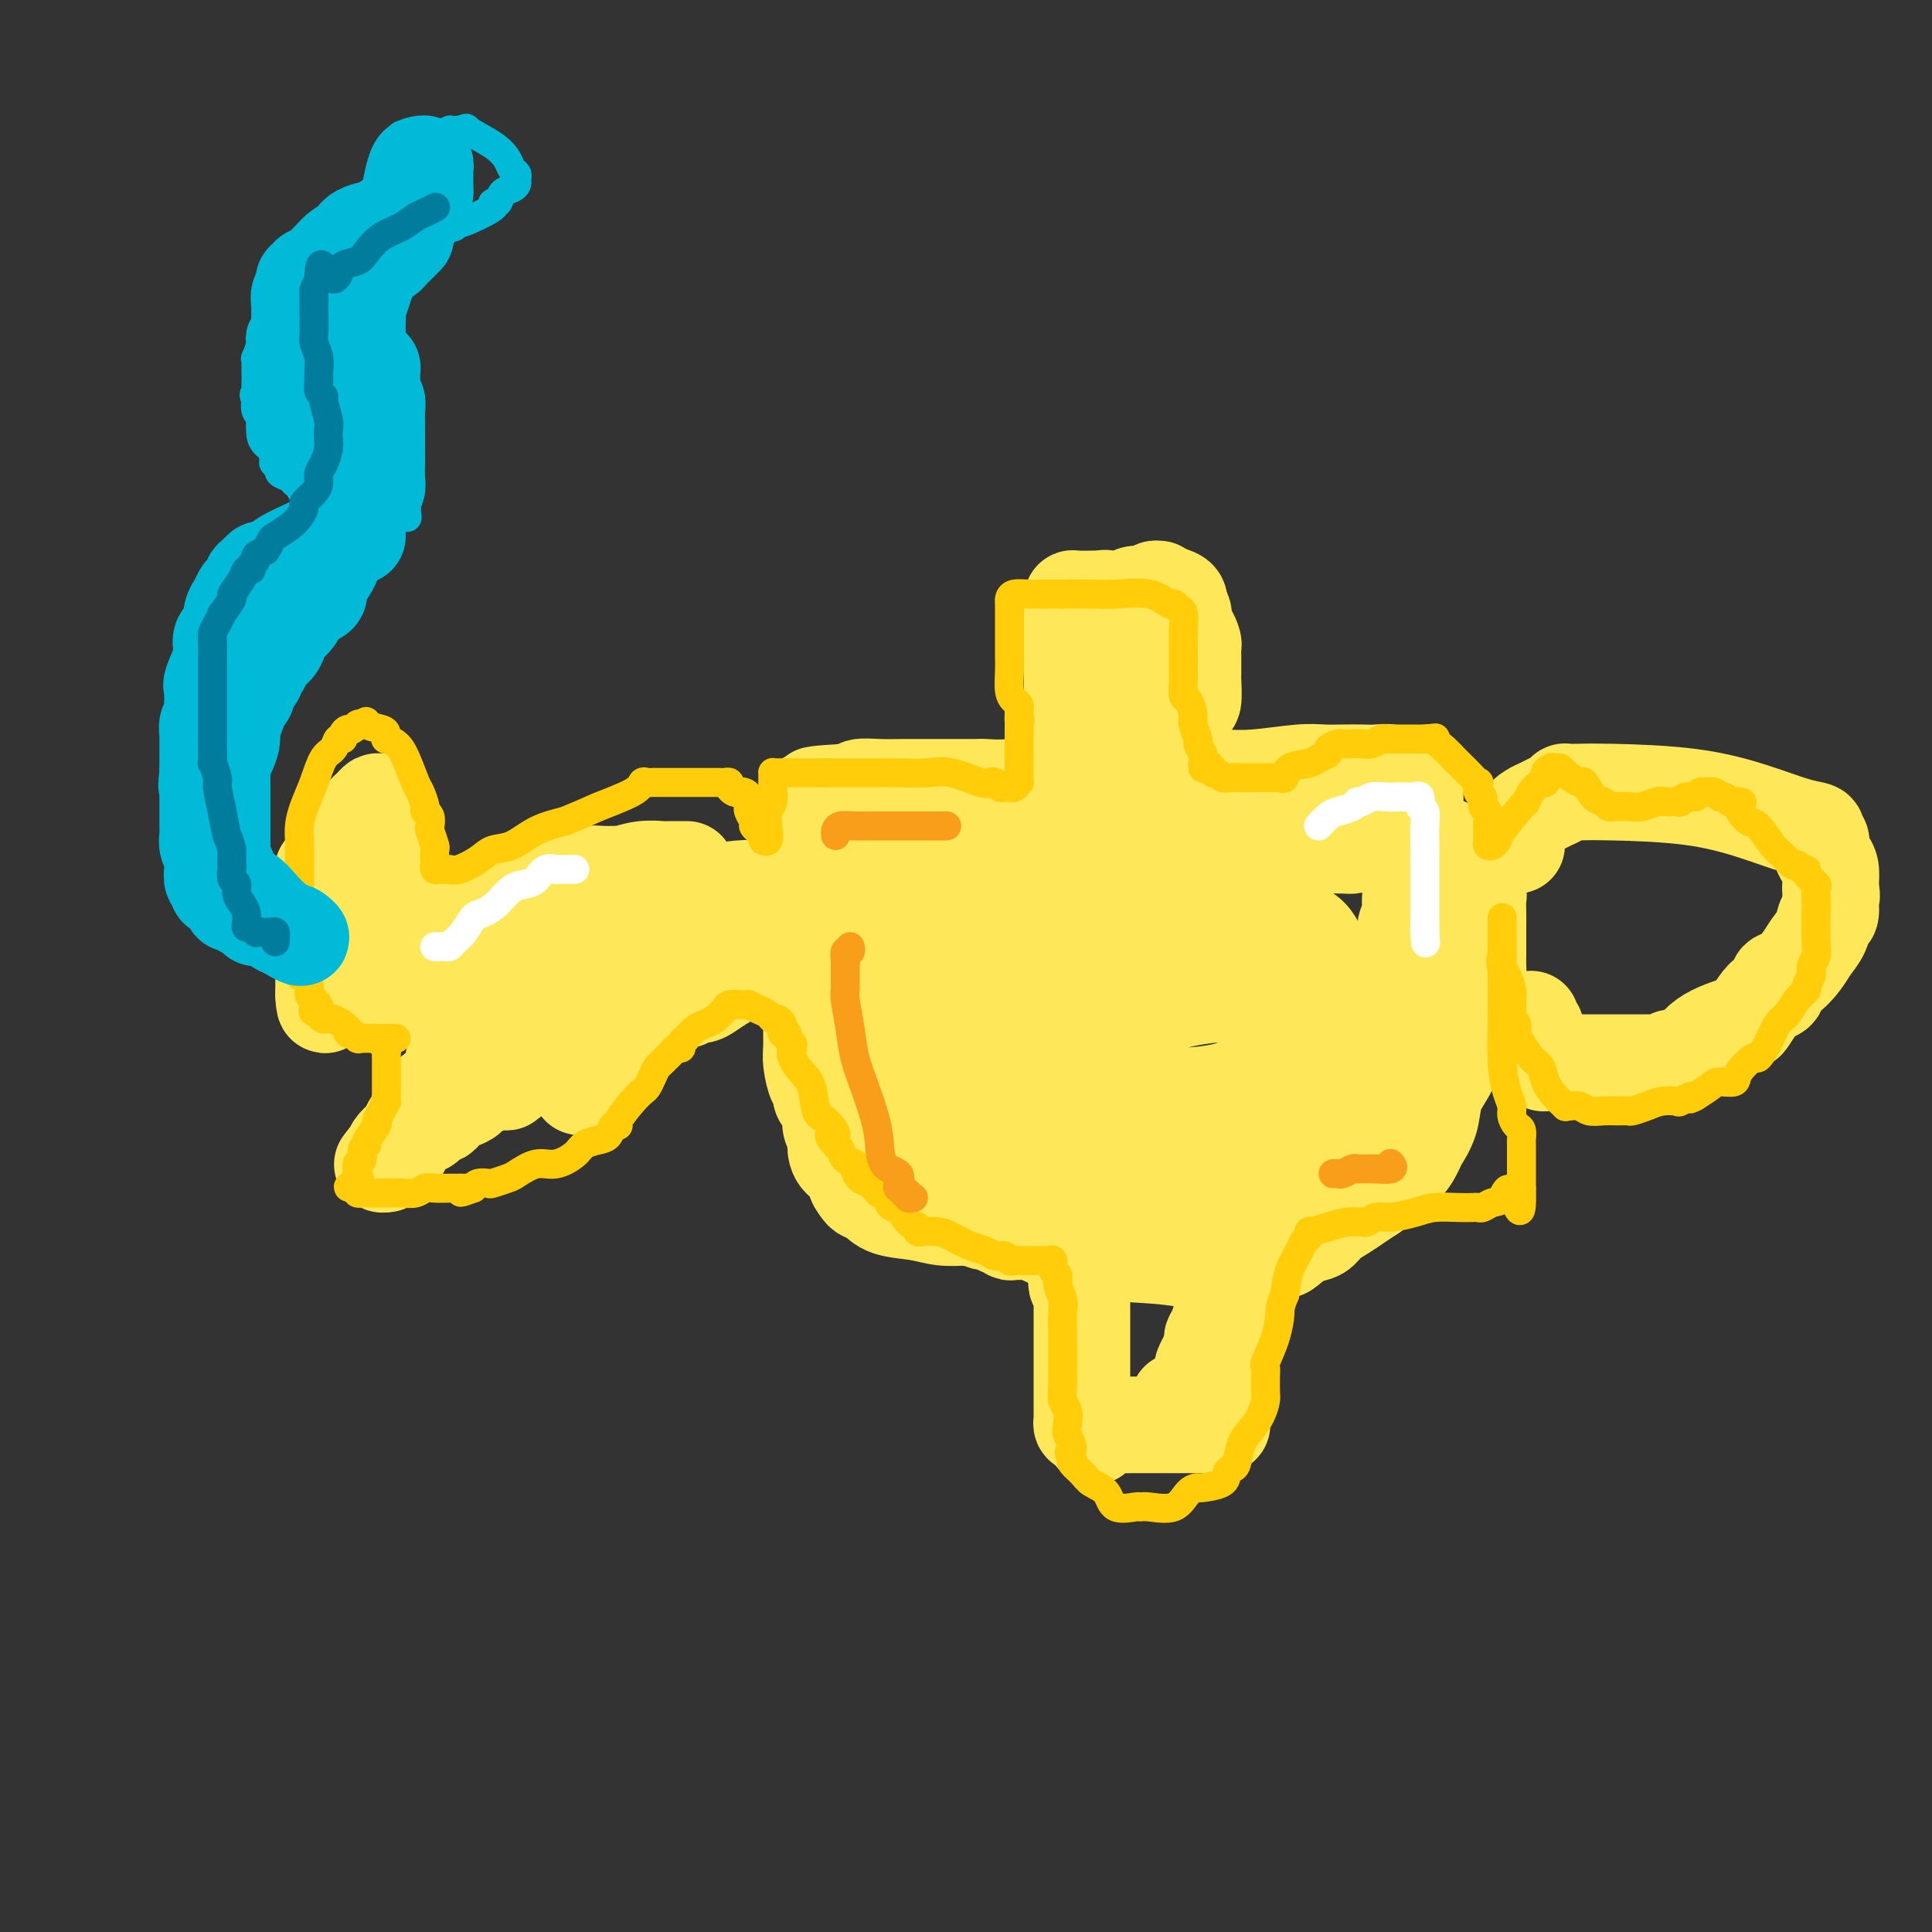 <svg viewBox='0 0 400 400' version='1.1' xmlns='http://www.w3.org/2000/svg' xmlns:xlink='http://www.w3.org/1999/xlink'><rect x="0" y="0" width="400" height="400" fill="#333333" stroke="none"/><g fill='none' stroke='#FEE859' stroke-width='6' stroke-linecap='round' stroke-linejoin='round'><path d='M113,184c0.006,0.083 0.012,0.166 0,0c-0.012,-0.166 -0.041,-0.580 0,-1c0.041,-0.420 0.152,-0.845 0,-1c-0.152,-0.155 -0.565,-0.041 -1,0c-0.435,0.041 -0.890,0.010 -1,0c-0.110,-0.010 0.124,0.000 0,0c-0.124,-0.000 -0.607,-0.010 -1,0c-0.393,0.010 -0.698,0.042 -1,0c-0.302,-0.042 -0.602,-0.156 -1,0c-0.398,0.156 -0.895,0.583 -1,1c-0.105,0.417 0.180,0.823 0,1c-0.180,0.177 -0.827,0.126 -1,0c-0.173,-0.126 0.126,-0.328 0,0c-0.126,0.328 -0.678,1.187 -1,2c-0.322,0.813 -0.415,1.580 -1,2c-0.585,0.420 -1.663,0.494 -2,1c-0.337,0.506 0.067,1.445 0,2c-0.067,0.555 -0.606,0.726 -1,1c-0.394,0.274 -0.644,0.651 -1,1c-0.356,0.349 -0.817,0.671 -1,1c-0.183,0.329 -0.088,0.666 0,1c0.088,0.334 0.168,0.667 0,1c-0.168,0.333 -0.584,0.667 -1,1'/><path d='M98,197c-1.350,2.321 0.276,0.622 1,0c0.724,-0.622 0.547,-0.167 1,0c0.453,0.167 1.536,0.045 2,0c0.464,-0.045 0.310,-0.012 1,0c0.690,0.012 2.224,0.003 3,0c0.776,-0.003 0.794,-0.001 1,0c0.206,0.001 0.600,0.000 1,0c0.400,-0.000 0.806,-0.000 2,0c1.194,0.000 3.178,0.000 5,0c1.822,-0.000 3.483,-0.000 5,0c1.517,0.000 2.890,0.000 5,0c2.110,-0.000 4.957,-0.000 7,0c2.043,0.000 3.281,0.000 4,0c0.719,-0.000 0.920,-0.000 1,0c0.080,0.000 0.040,0.000 0,0'/><path d='M137,197c6.033,0.179 1.617,0.625 0,1c-1.617,0.375 -0.433,0.678 0,1c0.433,0.322 0.117,0.664 0,1c-0.117,0.336 -0.034,0.667 0,1c0.034,0.333 0.021,0.667 0,1c-0.021,0.333 -0.048,0.664 0,1c0.048,0.336 0.170,0.678 0,1c-0.170,0.322 -0.634,0.626 -1,1c-0.366,0.374 -0.634,0.820 -1,1c-0.366,0.180 -0.829,0.093 -1,0c-0.171,-0.093 -0.050,-0.194 0,0c0.050,0.194 0.027,0.681 0,1c-0.027,0.319 -0.060,0.469 0,1c0.060,0.531 0.212,1.441 0,2c-0.212,0.559 -0.788,0.766 -1,1c-0.212,0.234 -0.061,0.495 0,1c0.061,0.505 0.030,1.252 0,2'/><path d='M133,214c-0.635,2.747 -0.223,1.113 0,1c0.223,-0.113 0.256,1.293 0,2c-0.256,0.707 -0.801,0.714 -1,1c-0.199,0.286 -0.053,0.852 0,1c0.053,0.148 0.014,-0.121 0,0c-0.014,0.121 -0.004,0.632 0,1c0.004,0.368 0.001,0.592 0,1c-0.001,0.408 -0.001,1.000 0,1c0.001,0.000 0.004,-0.591 0,-1c-0.004,-0.409 -0.015,-0.634 0,-1c0.015,-0.366 0.056,-0.871 0,-1c-0.056,-0.129 -0.211,0.119 0,0c0.211,-0.119 0.787,-0.606 1,-1c0.213,-0.394 0.064,-0.697 0,-1c-0.064,-0.303 -0.042,-0.606 0,-1c0.042,-0.394 0.104,-0.879 0,-1c-0.104,-0.121 -0.374,0.121 0,0c0.374,-0.121 1.393,-0.606 2,-1c0.607,-0.394 0.804,-0.697 1,-1'/><path d='M136,213c0.864,-1.245 1.024,-0.858 1,-1c-0.024,-0.142 -0.231,-0.812 0,-1c0.231,-0.188 0.902,0.107 1,0c0.098,-0.107 -0.376,-0.617 0,-1c0.376,-0.383 1.602,-0.638 2,-1c0.398,-0.362 -0.034,-0.829 0,-1c0.034,-0.171 0.533,-0.045 1,0c0.467,0.045 0.904,0.008 1,0c0.096,-0.008 -0.147,0.013 0,0c0.147,-0.013 0.683,-0.060 1,0c0.317,0.060 0.414,0.226 1,0c0.586,-0.226 1.662,-0.845 2,-1c0.338,-0.155 -0.063,0.155 0,0c0.063,-0.155 0.591,-0.774 1,-1c0.409,-0.226 0.701,-0.060 1,0c0.299,0.060 0.605,0.012 1,0c0.395,-0.012 0.879,0.011 1,0c0.121,-0.011 -0.123,-0.055 0,0c0.123,0.055 0.611,0.211 1,0c0.389,-0.211 0.678,-0.789 1,-1c0.322,-0.211 0.677,-0.057 1,0c0.323,0.057 0.612,0.015 1,0c0.388,-0.015 0.874,-0.004 1,0c0.126,0.004 -0.107,0.001 0,0c0.107,-0.001 0.553,-0.001 1,0'/><path d='M156,205c3.215,-1.173 1.253,-0.104 1,0c-0.253,0.104 1.203,-0.756 2,-1c0.797,-0.244 0.934,0.127 1,0c0.066,-0.127 0.062,-0.752 0,-1c-0.062,-0.248 -0.181,-0.119 0,0c0.181,0.119 0.662,0.228 1,0c0.338,-0.228 0.534,-0.793 1,-1c0.466,-0.207 1.202,-0.056 2,0c0.798,0.056 1.656,0.016 2,0c0.344,-0.016 0.172,-0.008 0,0'/><path d='M106,190c0.028,-0.424 0.056,-0.849 0,-1c-0.056,-0.151 -0.195,-0.029 0,0c0.195,0.029 0.722,-0.033 1,0c0.278,0.033 0.305,0.163 1,0c0.695,-0.163 2.059,-0.618 3,-1c0.941,-0.382 1.460,-0.691 2,-1c0.540,-0.309 1.101,-0.619 2,-1c0.899,-0.381 2.137,-0.834 3,-1c0.863,-0.166 1.353,-0.047 2,0c0.647,0.047 1.452,0.021 2,0c0.548,-0.021 0.840,-0.038 1,0c0.160,0.038 0.187,0.130 1,0c0.813,-0.130 2.413,-0.484 4,-1c1.587,-0.516 3.160,-1.196 5,-2c1.840,-0.804 3.946,-1.732 6,-2c2.054,-0.268 4.056,0.125 6,0c1.944,-0.125 3.830,-0.769 5,-1c1.170,-0.231 1.626,-0.051 2,0c0.374,0.051 0.667,-0.028 1,0c0.333,0.028 0.705,0.161 1,0c0.295,-0.161 0.513,-0.618 1,-1c0.487,-0.382 1.244,-0.691 2,-1'/><path d='M157,177c8.784,-1.967 5.242,-0.383 5,0c-0.242,0.383 2.814,-0.433 5,-1c2.186,-0.567 3.503,-0.883 5,-1c1.497,-0.117 3.176,-0.033 4,0c0.824,0.033 0.794,0.015 1,0c0.206,-0.015 0.649,-0.026 1,0c0.351,0.026 0.608,0.088 1,0c0.392,-0.088 0.917,-0.324 2,0c1.083,0.324 2.724,1.210 4,2c1.276,0.790 2.187,1.483 3,2c0.813,0.517 1.527,0.859 2,1c0.473,0.141 0.703,0.081 1,0c0.297,-0.081 0.660,-0.184 1,0c0.340,0.184 0.657,0.655 1,1c0.343,0.345 0.711,0.566 2,1c1.289,0.434 3.498,1.083 5,2c1.502,0.917 2.298,2.102 3,3c0.702,0.898 1.311,1.510 2,2c0.689,0.490 1.459,0.857 2,1c0.541,0.143 0.852,0.062 1,0c0.148,-0.062 0.134,-0.105 0,0c-0.134,0.105 -0.386,0.358 0,1c0.386,0.642 1.412,1.673 2,2c0.588,0.327 0.740,-0.049 1,0c0.260,0.049 0.630,0.525 1,1'/><path d='M212,194c1.799,1.790 0.297,1.264 0,1c-0.297,-0.264 0.611,-0.267 1,0c0.389,0.267 0.259,0.804 0,1c-0.259,0.196 -0.648,0.053 -1,0c-0.352,-0.053 -0.667,-0.014 -1,0c-0.333,0.014 -0.686,0.004 -1,0c-0.314,-0.004 -0.591,-0.001 -1,0c-0.409,0.001 -0.951,0.000 -1,0c-0.049,-0.000 0.394,-0.000 0,0c-0.394,0.000 -1.626,-0.000 -3,0c-1.374,0.000 -2.890,0.000 -4,0c-1.110,-0.000 -1.814,-0.001 -3,0c-1.186,0.001 -2.854,0.004 -4,0c-1.146,-0.004 -1.768,-0.015 -3,0c-1.232,0.015 -3.073,0.057 -4,0c-0.927,-0.057 -0.942,-0.212 -1,0c-0.058,0.212 -0.161,0.792 -1,1c-0.839,0.208 -2.416,0.045 -3,0c-0.584,-0.045 -0.177,0.029 -1,0c-0.823,-0.029 -2.875,-0.162 -4,0c-1.125,0.162 -1.321,0.618 -2,1c-0.679,0.382 -1.839,0.691 -3,1'/><path d='M172,199c-6.241,0.769 -1.845,0.192 -1,0c0.845,-0.192 -1.863,0.001 -3,0c-1.137,-0.001 -0.703,-0.196 -1,0c-0.297,0.196 -1.324,0.782 -2,1c-0.676,0.218 -1.000,0.066 -1,0c-0.000,-0.066 0.323,-0.047 0,0c-0.323,0.047 -1.294,0.121 -2,0c-0.706,-0.121 -1.149,-0.439 -2,0c-0.851,0.439 -2.112,1.633 -3,2c-0.888,0.367 -1.404,-0.094 -2,0c-0.596,0.094 -1.272,0.742 -2,1c-0.728,0.258 -1.509,0.124 -2,0c-0.491,-0.124 -0.692,-0.240 -1,0c-0.308,0.240 -0.723,0.835 -1,1c-0.277,0.165 -0.414,-0.100 -1,0c-0.586,0.100 -1.619,0.565 -2,1c-0.381,0.435 -0.109,0.838 0,1c0.109,0.162 0.054,0.081 0,0'/><path d='M146,206c-4.223,0.673 -1.779,-1.143 -1,-2c0.779,-0.857 -0.106,-0.753 -1,-1c-0.894,-0.247 -1.795,-0.845 -2,-1c-0.205,-0.155 0.288,0.131 0,0c-0.288,-0.131 -1.355,-0.680 -2,-1c-0.645,-0.320 -0.866,-0.411 -2,-1c-1.134,-0.589 -3.181,-1.674 -5,-2c-1.819,-0.326 -3.408,0.109 -5,0c-1.592,-0.109 -3.185,-0.761 -4,-1c-0.815,-0.239 -0.852,-0.064 -1,0c-0.148,0.064 -0.407,0.017 -1,0c-0.593,-0.017 -1.522,-0.005 -2,0c-0.478,0.005 -0.506,0.002 -1,0c-0.494,-0.002 -1.453,-0.003 -2,0c-0.547,0.003 -0.683,0.011 -1,0c-0.317,-0.011 -0.816,-0.041 -1,0c-0.184,0.041 -0.053,0.155 0,0c0.053,-0.155 0.026,-0.577 0,-1'/><path d='M115,196c-2.848,-0.416 -0.967,-0.455 0,-1c0.967,-0.545 1.019,-1.595 1,-2c-0.019,-0.405 -0.111,-0.165 0,0c0.111,0.165 0.425,0.256 1,0c0.575,-0.256 1.410,-0.857 2,-1c0.590,-0.143 0.935,0.173 1,0c0.065,-0.173 -0.151,-0.835 0,-1c0.151,-0.165 0.667,0.166 1,0c0.333,-0.166 0.481,-0.828 1,-1c0.519,-0.172 1.409,0.146 2,0c0.591,-0.146 0.883,-0.756 1,-1c0.117,-0.244 0.058,-0.122 0,0'/></g>
<g fill='none' stroke='#FEE859' stroke-width='20' stroke-linecap='round' stroke-linejoin='round'><path d='M109,191c0.321,0.000 0.643,0.000 1,0c0.357,-0.000 0.750,-0.000 1,0c0.250,0.000 0.357,0.000 1,0c0.643,-0.000 1.821,-0.000 3,0c1.179,0.000 2.358,0.001 4,0c1.642,-0.001 3.747,-0.004 5,0c1.253,0.004 1.654,0.016 2,0c0.346,-0.016 0.636,-0.060 1,0c0.364,0.060 0.800,0.223 1,0c0.200,-0.223 0.162,-0.833 0,-1c-0.162,-0.167 -0.449,0.109 0,0c0.449,-0.109 1.633,-0.604 3,-1c1.367,-0.396 2.917,-0.695 4,-1c1.083,-0.305 1.698,-0.617 3,-1c1.302,-0.383 3.291,-0.837 4,-1c0.709,-0.163 0.138,-0.033 0,0c-0.138,0.033 0.156,-0.030 1,0c0.844,0.030 2.236,0.152 3,0c0.764,-0.152 0.898,-0.579 2,-1c1.102,-0.421 3.172,-0.834 5,-1c1.828,-0.166 3.414,-0.083 5,0'/><path d='M158,184c5.140,-1.305 2.490,-1.068 2,-1c-0.490,0.068 1.179,-0.034 2,0c0.821,0.034 0.795,0.205 1,0c0.205,-0.205 0.640,-0.787 1,-1c0.360,-0.213 0.646,-0.059 1,0c0.354,0.059 0.775,0.021 1,0c0.225,-0.021 0.253,-0.026 1,0c0.747,0.026 2.214,0.083 5,0c2.786,-0.083 6.892,-0.305 12,0c5.108,0.305 11.219,1.139 15,2c3.781,0.861 5.232,1.750 6,2c0.768,0.250 0.854,-0.139 1,0c0.146,0.139 0.353,0.807 0,1c-0.353,0.193 -1.264,-0.088 -2,0c-0.736,0.088 -1.296,0.545 -2,1c-0.704,0.455 -1.550,0.906 -2,1c-0.450,0.094 -0.502,-0.171 -1,0c-0.498,0.171 -1.442,0.777 -2,1c-0.558,0.223 -0.731,0.064 -1,0c-0.269,-0.064 -0.635,-0.032 -1,0'/><path d='M195,190c-1.405,0.863 0.083,1.020 0,1c-0.083,-0.020 -1.738,-0.216 -3,0c-1.262,0.216 -2.133,0.846 -3,1c-0.867,0.154 -1.731,-0.166 -3,0c-1.269,0.166 -2.943,0.818 -4,1c-1.057,0.182 -1.498,-0.105 -2,0c-0.502,0.105 -1.064,0.602 -2,1c-0.936,0.398 -2.247,0.698 -3,1c-0.753,0.302 -0.949,0.606 -2,1c-1.051,0.394 -2.957,0.879 -4,1c-1.043,0.121 -1.222,-0.120 -2,0c-0.778,0.120 -2.155,0.603 -3,1c-0.845,0.397 -1.157,0.709 -2,1c-0.843,0.291 -2.218,0.562 -4,1c-1.782,0.438 -3.970,1.045 -6,2c-2.030,0.955 -3.903,2.260 -5,3c-1.097,0.740 -1.420,0.915 -2,1c-0.580,0.085 -1.419,0.081 -2,0c-0.581,-0.081 -0.904,-0.239 -1,0c-0.096,0.239 0.034,0.876 0,1c-0.034,0.124 -0.234,-0.264 -1,0c-0.766,0.264 -2.098,1.179 -3,2c-0.902,0.821 -1.373,1.548 -2,2c-0.627,0.452 -1.409,0.628 -2,1c-0.591,0.372 -0.989,0.939 -1,1c-0.011,0.061 0.366,-0.383 0,0c-0.366,0.383 -1.474,1.594 -2,2c-0.526,0.406 -0.471,0.006 -1,0c-0.529,-0.006 -1.642,0.383 -2,1c-0.358,0.617 0.041,1.462 0,2c-0.041,0.538 -0.520,0.769 -1,1'/><path d='M127,219c-4.042,2.649 -1.647,0.772 -1,0c0.647,-0.772 -0.452,-0.438 -1,0c-0.548,0.438 -0.543,0.979 -1,2c-0.457,1.021 -1.377,2.522 -2,3c-0.623,0.478 -0.951,-0.068 -1,0c-0.049,0.068 0.179,0.749 0,1c-0.179,0.251 -0.765,0.072 -1,0c-0.235,-0.072 -0.117,-0.036 0,0'/><path d='M185,171c0.423,-0.034 0.845,-0.067 1,0c0.155,0.067 0.041,0.235 0,1c-0.041,0.765 -0.011,2.125 0,3c0.011,0.875 0.003,1.263 0,2c-0.003,0.737 -0.001,1.823 0,3c0.001,1.177 0.001,2.446 0,3c-0.001,0.554 -0.001,0.394 0,1c0.001,0.606 0.004,1.977 0,3c-0.004,1.023 -0.016,1.697 0,2c0.016,0.303 0.061,0.235 0,1c-0.061,0.765 -0.226,2.363 0,3c0.226,0.637 0.845,0.311 1,1c0.155,0.689 -0.152,2.391 0,3c0.152,0.609 0.762,0.123 1,1c0.238,0.877 0.102,3.117 0,4c-0.102,0.883 -0.171,0.407 0,1c0.171,0.593 0.581,2.253 1,3c0.419,0.747 0.847,0.581 1,1c0.153,0.419 0.031,1.421 0,2c-0.031,0.579 0.030,0.733 0,1c-0.030,0.267 -0.151,0.648 0,1c0.151,0.352 0.576,0.676 1,1'/><path d='M191,212c0.876,6.308 0.066,1.577 0,0c-0.066,-1.577 0.613,-0.001 1,1c0.387,1.001 0.484,1.428 1,2c0.516,0.572 1.452,1.288 2,2c0.548,0.712 0.707,1.421 1,2c0.293,0.579 0.719,1.027 1,2c0.281,0.973 0.416,2.470 1,3c0.584,0.530 1.618,0.091 2,0c0.382,-0.091 0.113,0.164 0,1c-0.113,0.836 -0.071,2.251 0,3c0.071,0.749 0.169,0.831 1,1c0.831,0.169 2.393,0.426 3,1c0.607,0.574 0.258,1.464 0,2c-0.258,0.536 -0.424,0.717 0,1c0.424,0.283 1.437,0.667 2,1c0.563,0.333 0.674,0.615 1,1c0.326,0.385 0.865,0.872 1,1c0.135,0.128 -0.134,-0.103 0,0c0.134,0.103 0.673,0.538 1,1c0.327,0.462 0.444,0.949 1,1c0.556,0.051 1.552,-0.333 2,0c0.448,0.333 0.350,1.384 1,2c0.650,0.616 2.050,0.796 3,1c0.950,0.204 1.452,0.432 2,1c0.548,0.568 1.143,1.477 2,2c0.857,0.523 1.977,0.661 3,1c1.023,0.339 1.951,0.878 3,1c1.049,0.122 2.219,-0.173 3,0c0.781,0.173 1.172,0.816 2,1c0.828,0.184 2.094,-0.090 3,0c0.906,0.090 1.453,0.545 2,1'/><path d='M236,248c4.930,1.702 3.754,0.456 4,0c0.246,-0.456 1.913,-0.122 3,0c1.087,0.122 1.595,0.033 2,0c0.405,-0.033 0.706,-0.009 1,0c0.294,0.009 0.580,0.004 1,0c0.420,-0.004 0.972,-0.008 1,0c0.028,0.008 -0.470,0.028 0,0c0.470,-0.028 1.908,-0.105 3,0c1.092,0.105 1.840,0.393 3,0c1.160,-0.393 2.733,-1.468 4,-2c1.267,-0.532 2.227,-0.523 3,-1c0.773,-0.477 1.359,-1.441 2,-2c0.641,-0.559 1.335,-0.712 2,-1c0.665,-0.288 1.299,-0.710 2,-1c0.701,-0.290 1.468,-0.448 2,-1c0.532,-0.552 0.829,-1.498 1,-2c0.171,-0.502 0.217,-0.558 1,-1c0.783,-0.442 2.304,-1.268 3,-2c0.696,-0.732 0.568,-1.369 1,-2c0.432,-0.631 1.425,-1.254 2,-2c0.575,-0.746 0.732,-1.614 1,-2c0.268,-0.386 0.645,-0.289 1,-1c0.355,-0.711 0.686,-2.231 1,-3c0.314,-0.769 0.610,-0.786 1,-1c0.390,-0.214 0.874,-0.624 1,-1c0.126,-0.376 -0.107,-0.719 0,-1c0.107,-0.281 0.554,-0.501 1,-1c0.446,-0.499 0.893,-1.278 1,-2c0.107,-0.722 -0.125,-1.387 0,-2c0.125,-0.613 0.607,-1.175 1,-2c0.393,-0.825 0.696,-1.912 1,-3'/><path d='M286,212c1.277,-3.205 0.968,-3.218 1,-4c0.032,-0.782 0.405,-2.334 1,-4c0.595,-1.666 1.412,-3.448 2,-5c0.588,-1.552 0.946,-2.876 1,-4c0.054,-1.124 -0.196,-2.047 0,-3c0.196,-0.953 0.837,-1.934 1,-3c0.163,-1.066 -0.152,-2.215 0,-3c0.152,-0.785 0.773,-1.205 1,-2c0.227,-0.795 0.061,-1.966 0,-3c-0.061,-1.034 -0.016,-1.930 0,-3c0.016,-1.070 0.004,-2.314 0,-4c-0.004,-1.686 -0.001,-3.814 0,-5c0.001,-1.186 -0.000,-1.431 0,-2c0.000,-0.569 0.003,-1.463 0,-2c-0.003,-0.537 -0.011,-0.717 0,-1c0.011,-0.283 0.040,-0.668 0,-1c-0.040,-0.332 -0.149,-0.611 0,-1c0.149,-0.389 0.557,-0.889 0,-1c-0.557,-0.111 -2.081,0.166 -3,0c-0.919,-0.166 -1.235,-0.776 -2,-1c-0.765,-0.224 -1.978,-0.061 -3,0c-1.022,0.061 -1.853,0.020 -3,0c-1.147,-0.020 -2.608,-0.019 -4,0c-1.392,0.019 -2.713,0.057 -4,0c-1.287,-0.057 -2.539,-0.208 -5,0c-2.461,0.208 -6.132,0.774 -9,1c-2.868,0.226 -4.934,0.113 -7,0'/><path d='M253,161c-7.000,0.072 -4.500,0.751 -4,1c0.500,0.249 -1.001,0.067 -2,0c-0.999,-0.067 -1.496,-0.018 -2,0c-0.504,0.018 -1.016,0.005 -1,0c0.016,-0.005 0.559,-0.002 0,0c-0.559,0.002 -2.220,0.004 -4,0c-1.780,-0.004 -3.677,-0.015 -6,0c-2.323,0.015 -5.070,0.057 -8,0c-2.930,-0.057 -6.041,-0.211 -9,0c-2.959,0.211 -5.764,0.789 -8,1c-2.236,0.211 -3.903,0.057 -5,0c-1.097,-0.057 -1.625,-0.015 -2,0c-0.375,0.015 -0.596,0.004 -1,0c-0.404,-0.004 -0.991,-0.001 -1,0c-0.009,0.001 0.561,0.001 0,0c-0.561,-0.001 -2.252,-0.001 -4,0c-1.748,0.001 -3.554,0.004 -5,0c-1.446,-0.004 -2.534,-0.015 -4,0c-1.466,0.015 -3.310,0.057 -5,0c-1.690,-0.057 -3.226,-0.211 -4,0c-0.774,0.211 -0.785,0.788 -1,1c-0.215,0.212 -0.633,0.061 -1,0c-0.367,-0.061 -0.684,-0.030 -1,0'/><path d='M175,164c-12.248,0.686 -3.869,0.900 -1,1c2.869,0.100 0.227,0.084 -1,0c-1.227,-0.084 -1.040,-0.236 -1,0c0.040,0.236 -0.066,0.861 0,1c0.066,0.139 0.305,-0.209 0,1c-0.305,1.209 -1.153,3.975 -2,6c-0.847,2.025 -1.691,3.311 -2,4c-0.309,0.689 -0.083,0.782 0,1c0.083,0.218 0.022,0.562 0,1c-0.022,0.438 -0.006,0.971 0,1c0.006,0.029 0.002,-0.446 0,0c-0.002,0.446 -0.000,1.812 0,3c0.000,1.188 0.000,2.196 0,3c-0.000,0.804 -0.000,1.402 0,2'/><path d='M168,188c0.000,1.997 0.000,1.490 0,2c-0.000,0.510 -0.000,2.037 0,3c0.000,0.963 0.000,1.363 0,2c-0.000,0.637 -0.000,1.511 0,2c0.000,0.489 0.000,0.595 0,1c-0.000,0.405 -0.000,1.111 0,2c0.000,0.889 0.000,1.960 0,3c-0.000,1.040 -0.001,2.047 0,3c0.001,0.953 0.003,1.850 0,3c-0.003,1.150 -0.011,2.553 0,4c0.011,1.447 0.042,2.940 0,4c-0.042,1.060 -0.155,1.688 0,3c0.155,1.312 0.580,3.306 1,4c0.420,0.694 0.834,0.086 1,0c0.166,-0.086 0.082,0.351 0,1c-0.082,0.649 -0.162,1.511 0,2c0.162,0.489 0.565,0.605 1,1c0.435,0.395 0.902,1.068 1,2c0.098,0.932 -0.172,2.122 0,3c0.172,0.878 0.788,1.442 1,2c0.212,0.558 0.022,1.109 0,2c-0.022,0.891 0.126,2.123 1,3c0.874,0.877 2.475,1.400 3,2c0.525,0.600 -0.025,1.278 0,2c0.025,0.722 0.624,1.489 1,2c0.376,0.511 0.529,0.768 1,1c0.471,0.232 1.262,0.441 2,1c0.738,0.559 1.425,1.470 3,2c1.575,0.530 4.040,0.681 6,1c1.960,0.319 3.417,0.805 5,1c1.583,0.195 3.291,0.097 5,0'/><path d='M200,252c3.271,0.552 3.450,0.931 4,1c0.550,0.069 1.471,-0.174 2,0c0.529,0.174 0.665,0.765 1,1c0.335,0.235 0.867,0.116 1,0c0.133,-0.116 -0.135,-0.228 0,0c0.135,0.228 0.673,0.796 1,1c0.327,0.204 0.445,0.045 1,0c0.555,-0.045 1.548,0.025 2,0c0.452,-0.025 0.361,-0.143 1,0c0.639,0.143 2.006,0.549 3,1c0.994,0.451 1.616,0.948 3,1c1.384,0.052 3.532,-0.340 5,0c1.468,0.340 2.256,1.412 5,2c2.744,0.588 7.442,0.694 11,1c3.558,0.306 5.974,0.814 8,1c2.026,0.186 3.660,0.051 5,0c1.340,-0.051 2.386,-0.018 3,0c0.614,0.018 0.796,0.020 1,0c0.204,-0.020 0.430,-0.062 1,0c0.570,0.062 1.483,0.227 2,0c0.517,-0.227 0.637,-0.847 1,-1c0.363,-0.153 0.967,0.162 1,0c0.033,-0.162 -0.507,-0.802 0,-1c0.507,-0.198 2.060,0.046 3,0c0.940,-0.046 1.266,-0.382 2,-1c0.734,-0.618 1.876,-1.516 3,-2c1.124,-0.484 2.229,-0.552 3,-1c0.771,-0.448 1.207,-1.275 2,-2c0.793,-0.725 1.944,-1.349 3,-2c1.056,-0.651 2.016,-1.329 3,-2c0.984,-0.671 1.992,-1.336 3,-2'/><path d='M284,247c3.767,-2.589 1.184,-2.063 1,-2c-0.184,0.063 2.029,-0.338 3,-1c0.971,-0.662 0.698,-1.586 1,-2c0.302,-0.414 1.179,-0.319 2,-1c0.821,-0.681 1.585,-2.138 2,-3c0.415,-0.862 0.482,-1.128 1,-2c0.518,-0.872 1.487,-2.348 2,-4c0.513,-1.652 0.570,-3.479 1,-5c0.430,-1.521 1.232,-2.735 2,-4c0.768,-1.265 1.502,-2.583 2,-4c0.498,-1.417 0.760,-2.935 1,-4c0.240,-1.065 0.457,-1.677 1,-3c0.543,-1.323 1.414,-3.355 2,-5c0.586,-1.645 0.889,-2.901 1,-4c0.111,-1.099 0.030,-2.040 0,-3c-0.030,-0.960 -0.008,-1.938 0,-3c0.008,-1.062 0.003,-2.207 0,-3c-0.003,-0.793 -0.005,-1.234 0,-2c0.005,-0.766 0.016,-1.857 0,-3c-0.016,-1.143 -0.058,-2.336 0,-3c0.058,-0.664 0.218,-0.798 0,-1c-0.218,-0.202 -0.812,-0.473 -1,-1c-0.188,-0.527 0.031,-1.312 0,-2c-0.031,-0.688 -0.313,-1.281 -1,-2c-0.687,-0.719 -1.779,-1.566 -2,-2c-0.221,-0.434 0.429,-0.456 0,-1c-0.429,-0.544 -1.938,-1.610 -3,-2c-1.062,-0.390 -1.676,-0.105 -3,0c-1.324,0.105 -3.356,0.028 -5,0c-1.644,-0.028 -2.898,-0.008 -4,0c-1.102,0.008 -2.051,0.004 -3,0'/><path d='M284,175c-3.637,-0.464 -3.730,-0.124 -4,0c-0.270,0.124 -0.717,0.034 -2,0c-1.283,-0.034 -3.401,-0.010 -5,0c-1.599,0.010 -2.681,0.006 -5,0c-2.319,-0.006 -5.877,-0.016 -9,0c-3.123,0.016 -5.810,0.057 -8,0c-2.190,-0.057 -3.882,-0.211 -5,0c-1.118,0.211 -1.663,0.788 -2,1c-0.337,0.212 -0.468,0.058 -1,0c-0.532,-0.058 -1.466,-0.022 -2,0c-0.534,0.022 -0.667,0.029 -2,0c-1.333,-0.029 -3.864,-0.095 -6,0c-2.136,0.095 -3.875,0.351 -5,1c-1.125,0.649 -1.636,1.690 -5,2c-3.364,0.310 -9.582,-0.111 -13,0c-3.418,0.111 -4.037,0.756 -5,1c-0.963,0.244 -2.271,0.089 -3,0c-0.729,-0.089 -0.879,-0.111 -1,0c-0.121,0.111 -0.215,0.355 -1,1c-0.785,0.645 -2.263,1.690 -3,2c-0.737,0.310 -0.733,-0.115 -1,0c-0.267,0.115 -0.803,0.771 -1,1c-0.197,0.229 -0.053,0.031 0,0c0.053,-0.031 0.014,0.105 0,1c-0.014,0.895 -0.004,2.549 0,4c0.004,1.451 0.001,2.700 0,4c-0.001,1.300 -0.001,2.650 0,4'/><path d='M195,197c0.000,2.807 0.000,3.826 0,5c-0.000,1.174 -0.000,2.504 0,3c0.000,0.496 0.000,0.158 0,1c-0.000,0.842 -0.000,2.863 0,4c0.000,1.137 0.001,1.389 0,2c-0.001,0.611 -0.002,1.582 0,3c0.002,1.418 0.007,3.282 0,4c-0.007,0.718 -0.027,0.290 0,1c0.027,0.710 0.101,2.557 0,4c-0.101,1.443 -0.376,2.480 0,4c0.376,1.520 1.404,3.521 2,5c0.596,1.479 0.760,2.435 1,3c0.240,0.565 0.555,0.740 1,1c0.445,0.260 1.021,0.606 1,1c-0.021,0.394 -0.640,0.838 0,1c0.640,0.162 2.540,0.043 4,0c1.460,-0.043 2.482,-0.011 4,0c1.518,0.011 3.532,-0.000 5,0c1.468,0.000 2.389,0.012 4,0c1.611,-0.012 3.913,-0.047 6,0c2.087,0.047 3.958,0.176 7,0c3.042,-0.176 7.253,-0.657 10,-1c2.747,-0.343 4.029,-0.550 5,-1c0.971,-0.450 1.630,-1.145 3,-2c1.370,-0.855 3.450,-1.871 5,-3c1.550,-1.129 2.568,-2.372 4,-4c1.432,-1.628 3.276,-3.641 5,-6c1.724,-2.359 3.328,-5.065 5,-7c1.672,-1.935 3.412,-3.098 4,-4c0.588,-0.902 0.025,-1.543 0,-2c-0.025,-0.457 0.487,-0.728 1,-1'/><path d='M272,208c2.547,-3.571 1.415,-2.499 1,-2c-0.415,0.499 -0.111,0.424 0,0c0.111,-0.424 0.031,-1.196 0,-2c-0.031,-0.804 -0.013,-1.641 0,-2c0.013,-0.359 0.023,-0.239 0,-1c-0.023,-0.761 -0.077,-2.404 0,-3c0.077,-0.596 0.285,-0.145 0,-1c-0.285,-0.855 -1.062,-3.015 -3,-4c-1.938,-0.985 -5.036,-0.796 -8,-1c-2.964,-0.204 -5.795,-0.802 -9,-1c-3.205,-0.198 -6.785,0.004 -10,0c-3.215,-0.004 -6.064,-0.213 -8,0c-1.936,0.213 -2.958,0.848 -4,1c-1.042,0.152 -2.103,-0.178 -3,0c-0.897,0.178 -1.629,0.866 -2,1c-0.371,0.134 -0.379,-0.286 -1,0c-0.621,0.286 -1.854,1.276 -3,2c-1.146,0.724 -2.205,1.181 -3,2c-0.795,0.819 -1.326,2.000 -2,3c-0.674,1.000 -1.492,1.820 -2,2c-0.508,0.180 -0.705,-0.280 -1,0c-0.295,0.280 -0.688,1.299 -1,2c-0.312,0.701 -0.543,1.084 -1,2c-0.457,0.916 -1.142,2.364 -2,4c-0.858,1.636 -1.890,3.461 -3,5c-1.110,1.539 -2.297,2.791 -3,4c-0.703,1.209 -0.920,2.376 -1,3c-0.080,0.624 -0.021,0.707 0,1c0.021,0.293 0.006,0.798 0,1c-0.006,0.202 -0.003,0.101 0,0'/><path d='M203,224c-1.488,3.773 -0.208,3.205 2,3c2.208,-0.205 5.345,-0.046 10,0c4.655,0.046 10.827,-0.022 16,0c5.173,0.022 9.346,0.133 13,0c3.654,-0.133 6.789,-0.511 9,-1c2.211,-0.489 3.500,-1.089 5,-2c1.500,-0.911 3.213,-2.131 4,-3c0.787,-0.869 0.649,-1.385 1,-2c0.351,-0.615 1.190,-1.327 2,-2c0.810,-0.673 1.590,-1.305 2,-2c0.410,-0.695 0.449,-1.454 1,-2c0.551,-0.546 1.612,-0.881 2,-2c0.388,-1.119 0.102,-3.022 0,-4c-0.102,-0.978 -0.021,-1.029 0,-1c0.021,0.029 -0.017,0.140 0,0c0.017,-0.140 0.089,-0.530 0,-1c-0.089,-0.470 -0.338,-1.019 -2,-1c-1.662,0.019 -4.738,0.606 -8,1c-3.262,0.394 -6.709,0.595 -10,1c-3.291,0.405 -6.427,1.013 -9,2c-2.573,0.987 -4.583,2.354 -6,3c-1.417,0.646 -2.242,0.572 -3,1c-0.758,0.428 -1.450,1.360 -3,3c-1.550,1.640 -3.960,3.989 -6,6c-2.040,2.011 -3.712,3.683 -5,5c-1.288,1.317 -2.193,2.278 -3,3c-0.807,0.722 -1.516,1.206 -1,1c0.516,-0.206 2.258,-1.103 4,-2'/><path d='M218,228c2.020,-1.724 5.571,-5.534 8,-8c2.429,-2.466 3.735,-3.589 5,-5c1.265,-1.411 2.487,-3.110 3,-4c0.513,-0.890 0.316,-0.972 0,-1c-0.316,-0.028 -0.752,-0.002 -1,0c-0.248,0.002 -0.308,-0.020 -2,0c-1.692,0.020 -5.017,0.082 -8,1c-2.983,0.918 -5.625,2.691 -9,4c-3.375,1.309 -7.483,2.154 -11,3c-3.517,0.846 -6.444,1.693 -8,2c-1.556,0.307 -1.740,0.072 -2,0c-0.260,-0.072 -0.596,0.018 -1,0c-0.404,-0.018 -0.878,-0.143 -1,0c-0.122,0.143 0.107,0.552 0,1c-0.107,0.448 -0.551,0.933 -1,1c-0.449,0.067 -0.905,-0.283 -1,0c-0.095,0.283 0.171,1.199 0,2c-0.171,0.801 -0.778,1.485 -1,2c-0.222,0.515 -0.059,0.860 0,2c0.059,1.140 0.013,3.076 0,4c-0.013,0.924 0.007,0.835 0,1c-0.007,0.165 -0.040,0.583 0,1c0.040,0.417 0.154,0.833 0,1c-0.154,0.167 -0.577,0.083 -1,0'/><path d='M187,235c-0.951,2.445 -0.830,1.059 -1,0c-0.170,-1.059 -0.633,-1.790 -1,-2c-0.367,-0.210 -0.638,0.102 -1,0c-0.362,-0.102 -0.815,-0.619 -1,-1c-0.185,-0.381 -0.102,-0.627 0,-1c0.102,-0.373 0.224,-0.872 0,-1c-0.224,-0.128 -0.792,0.116 -1,0c-0.208,-0.116 -0.056,-0.591 0,-1c0.056,-0.409 0.015,-0.751 0,-1c-0.015,-0.249 -0.004,-0.404 0,-1c0.004,-0.596 0.001,-1.632 0,-2c-0.001,-0.368 -0.000,-0.069 0,-1c0.000,-0.931 0.000,-3.091 0,-4c-0.000,-0.909 -0.000,-0.565 0,-5c0.000,-4.435 0.000,-13.647 0,-19c-0.000,-5.353 -0.000,-6.846 0,-9c0.000,-2.154 0.000,-4.969 0,-7c-0.000,-2.031 -0.000,-3.276 0,-4c0.000,-0.724 0.000,-0.926 0,-1c-0.000,-0.074 -0.000,-0.021 0,0c0.000,0.021 0.000,0.011 0,0'/><path d='M222,157c0.000,-0.701 0.000,-1.401 0,-3c-0.000,-1.599 -0.000,-4.095 0,-6c0.000,-1.905 0.000,-3.217 0,-5c-0.000,-1.783 -0.000,-4.037 0,-6c0.000,-1.963 0.000,-3.635 0,-5c-0.000,-1.365 -0.000,-2.421 0,-3c0.000,-0.579 0.000,-0.680 0,-1c-0.000,-0.320 -0.000,-0.860 0,-1c0.000,-0.140 0.001,0.120 0,0c-0.001,-0.120 -0.003,-0.621 0,-1c0.003,-0.379 0.010,-0.638 0,-1c-0.010,-0.362 -0.038,-0.829 0,-1c0.038,-0.171 0.143,-0.046 1,0c0.857,0.046 2.467,0.012 3,0c0.533,-0.012 -0.010,-0.003 0,0c0.010,0.003 0.574,0.001 1,0c0.426,-0.001 0.713,-0.000 1,0'/><path d='M228,124c1.112,-0.309 0.893,-0.082 1,0c0.107,0.082 0.541,0.018 1,0c0.459,-0.018 0.943,0.010 1,0c0.057,-0.010 -0.311,-0.059 0,0c0.311,0.059 1.303,0.226 2,0c0.697,-0.226 1.099,-0.846 2,-1c0.901,-0.154 2.299,0.158 3,0c0.701,-0.158 0.703,-0.786 1,-1c0.297,-0.214 0.889,-0.013 1,0c0.111,0.013 -0.259,-0.161 0,0c0.259,0.161 1.147,0.659 2,1c0.853,0.341 1.672,0.526 2,1c0.328,0.474 0.164,1.237 0,2'/><path d='M244,126c0.533,0.604 0.864,0.614 1,1c0.136,0.386 0.075,1.149 0,2c-0.075,0.851 -0.164,1.790 0,2c0.164,0.210 0.580,-0.309 1,0c0.420,0.309 0.845,1.445 1,2c0.155,0.555 0.042,0.530 0,1c-0.042,0.470 -0.011,1.436 0,2c0.011,0.564 0.003,0.725 0,1c-0.003,0.275 0.000,0.663 0,1c-0.000,0.337 -0.003,0.623 0,1c0.003,0.377 0.012,0.846 0,1c-0.012,0.154 -0.044,-0.008 0,1c0.044,1.008 0.163,3.187 0,4c-0.163,0.813 -0.607,0.260 -1,0c-0.393,-0.260 -0.736,-0.227 -1,0c-0.264,0.227 -0.448,0.649 -1,1c-0.552,0.351 -1.470,0.631 -2,1c-0.530,0.369 -0.670,0.828 -1,1c-0.330,0.172 -0.848,0.056 -1,0c-0.152,-0.056 0.061,-0.054 0,0c-0.061,0.054 -0.398,0.159 -1,0c-0.602,-0.159 -1.470,-0.581 -2,-1c-0.530,-0.419 -0.723,-0.834 -1,-1c-0.277,-0.166 -0.639,-0.083 -1,0'/><path d='M235,146c-1.856,0.235 -0.497,0.323 0,-1c0.497,-1.323 0.133,-4.056 0,-5c-0.133,-0.944 -0.036,-0.099 0,0c0.036,0.099 0.010,-0.548 0,-1c-0.010,-0.452 -0.003,-0.710 0,-1c0.003,-0.290 0.001,-0.614 0,-1c-0.001,-0.386 -0.000,-0.835 0,-1c0.000,-0.165 0.000,-0.047 0,0c-0.000,0.047 -0.000,0.024 0,0'/><path d='M314,175c-0.518,0.150 -1.037,0.300 -1,0c0.037,-0.300 0.628,-1.050 1,-2c0.372,-0.950 0.523,-2.100 1,-3c0.477,-0.900 1.281,-1.551 2,-2c0.719,-0.449 1.355,-0.695 2,-1c0.645,-0.305 1.300,-0.670 2,-1c0.700,-0.330 1.444,-0.625 2,-1c0.556,-0.375 0.923,-0.831 1,-1c0.077,-0.169 -0.135,-0.051 0,0c0.135,0.051 0.619,0.034 2,0c1.381,-0.034 3.660,-0.087 8,0c4.340,0.087 10.741,0.314 16,1c5.259,0.686 9.375,1.832 13,3c3.625,1.168 6.760,2.357 9,3c2.240,0.643 3.584,0.739 4,1c0.416,0.261 -0.095,0.688 0,1c0.095,0.312 0.796,0.511 1,1c0.204,0.489 -0.089,1.269 0,2c0.089,0.731 0.560,1.412 1,2c0.440,0.588 0.849,1.081 1,2c0.151,0.919 0.043,2.262 0,3c-0.043,0.738 -0.022,0.869 0,1'/><path d='M379,184c0.450,2.133 0.076,1.467 0,2c-0.076,0.533 0.146,2.267 0,3c-0.146,0.733 -0.661,0.466 -1,1c-0.339,0.534 -0.501,1.868 -1,3c-0.499,1.132 -1.333,2.061 -2,3c-0.667,0.939 -1.165,1.886 -2,3c-0.835,1.114 -2.005,2.394 -3,3c-0.995,0.606 -1.815,0.537 -2,1c-0.185,0.463 0.264,1.457 0,2c-0.264,0.543 -1.243,0.636 -2,1c-0.757,0.364 -1.293,0.999 -2,2c-0.707,1.001 -1.584,2.369 -2,3c-0.416,0.631 -0.370,0.527 -2,1c-1.630,0.473 -4.938,1.524 -7,3c-2.062,1.476 -2.880,3.376 -4,4c-1.120,0.624 -2.543,-0.029 -3,0c-0.457,0.029 0.052,0.740 0,1c-0.052,0.260 -0.667,0.070 -1,0c-0.333,-0.070 -0.385,-0.019 -1,0c-0.615,0.019 -1.792,0.005 -3,0c-1.208,-0.005 -2.446,-0.001 -4,0c-1.554,0.001 -3.425,0.000 -5,0c-1.575,-0.000 -2.855,-0.000 -4,0c-1.145,0.000 -2.154,0.000 -3,0c-0.846,-0.000 -1.527,-0.000 -2,0c-0.473,0.000 -0.736,0.000 -1,0'/><path d='M322,220c-4.354,0.169 -1.740,0.090 -1,0c0.740,-0.090 -0.394,-0.191 -1,-1c-0.606,-0.809 -0.684,-2.325 -1,-3c-0.316,-0.675 -0.869,-0.510 -1,-1c-0.131,-0.490 0.161,-1.634 0,-2c-0.161,-0.366 -0.775,0.046 -1,0c-0.225,-0.046 -0.061,-0.551 0,-1c0.061,-0.449 0.017,-0.843 0,-1c-0.017,-0.157 -0.009,-0.079 0,0'/><path d='M223,265c-0.113,0.326 -0.226,0.651 0,1c0.226,0.349 0.793,0.721 1,1c0.207,0.279 0.056,0.464 0,1c-0.056,0.536 -0.015,1.422 0,2c0.015,0.578 0.004,0.847 0,2c-0.004,1.153 -0.001,3.190 0,4c0.001,0.810 0.000,0.392 0,1c-0.000,0.608 -0.000,2.240 0,3c0.000,0.760 0.000,0.647 0,1c-0.000,0.353 -0.000,1.173 0,2c0.000,0.827 0.000,1.660 0,3c-0.000,1.340 -0.001,3.186 0,4c0.001,0.814 0.003,0.596 0,1c-0.003,0.404 -0.012,1.429 0,2c0.012,0.571 0.044,0.689 0,1c-0.044,0.311 -0.166,0.814 0,1c0.166,0.186 0.619,0.053 1,0c0.381,-0.053 0.691,-0.027 1,0'/><path d='M226,295c0.642,4.641 0.746,1.244 1,0c0.254,-1.244 0.656,-0.333 1,0c0.344,0.333 0.629,0.089 1,0c0.371,-0.089 0.828,-0.024 2,0c1.172,0.024 3.060,0.007 5,0c1.940,-0.007 3.931,-0.006 6,0c2.069,0.006 4.215,0.015 6,0c1.785,-0.015 3.210,-0.055 4,0c0.790,0.055 0.944,0.206 1,0c0.056,-0.206 0.015,-0.768 0,-1c-0.015,-0.232 -0.004,-0.134 0,-1c0.004,-0.866 0.001,-2.697 0,-4c-0.001,-1.303 -0.000,-2.078 0,-3c0.000,-0.922 0.000,-1.991 0,-3c-0.000,-1.009 -0.000,-1.958 0,-3c0.000,-1.042 0.000,-2.176 0,-3c-0.000,-0.824 -0.000,-1.337 0,-2c0.000,-0.663 0.000,-1.475 0,-2c-0.000,-0.525 -0.000,-0.762 0,-1'/><path d='M253,272c0.143,-3.518 0.001,-0.812 0,0c-0.001,0.812 0.139,-0.268 0,0c-0.139,0.268 -0.558,1.884 -1,3c-0.442,1.116 -0.907,1.732 -1,2c-0.093,0.268 0.185,0.190 0,1c-0.185,0.810 -0.835,2.509 -1,3c-0.165,0.491 0.155,-0.226 0,0c-0.155,0.226 -0.784,1.395 -1,2c-0.216,0.605 -0.018,0.645 0,1c0.018,0.355 -0.142,1.023 0,1c0.142,-0.023 0.588,-0.738 0,0c-0.588,0.738 -2.209,2.930 -3,4c-0.791,1.070 -0.751,1.019 -1,1c-0.249,-0.019 -0.785,-0.005 -1,0c-0.215,0.005 -0.107,0.003 0,0'/><path d='M142,180c0.204,0.000 0.408,0.000 0,0c-0.408,-0.000 -1.427,-0.001 -2,0c-0.573,0.001 -0.700,0.004 -1,0c-0.300,-0.004 -0.772,-0.015 -1,0c-0.228,0.015 -0.213,0.057 -1,0c-0.787,-0.057 -2.377,-0.212 -4,0c-1.623,0.212 -3.279,0.793 -4,1c-0.721,0.207 -0.507,0.042 -1,0c-0.493,-0.042 -1.691,0.040 -3,0c-1.309,-0.040 -2.728,-0.203 -4,0c-1.272,0.203 -2.398,0.771 -3,1c-0.602,0.229 -0.681,0.117 -1,0c-0.319,-0.117 -0.879,-0.240 -1,0c-0.121,0.240 0.198,0.844 0,1c-0.198,0.156 -0.912,-0.135 -1,0c-0.088,0.135 0.451,0.696 0,1c-0.451,0.304 -1.891,0.351 -4,1c-2.109,0.649 -4.888,1.900 -7,3c-2.112,1.100 -3.556,2.050 -5,3'/><path d='M99,191c-5.834,1.791 -9.419,1.267 -11,1c-1.581,-0.267 -1.157,-0.278 -1,0c0.157,0.278 0.046,0.845 0,1c-0.046,0.155 -0.027,-0.102 0,0c0.027,0.102 0.063,0.562 0,1c-0.063,0.438 -0.224,0.853 0,1c0.224,0.147 0.834,0.025 1,0c0.166,-0.025 -0.110,0.046 0,0c0.110,-0.046 0.608,-0.210 1,0c0.392,0.210 0.678,0.792 1,1c0.322,0.208 0.679,0.041 1,0c0.321,-0.041 0.606,0.045 1,0c0.394,-0.045 0.897,-0.220 1,0c0.103,0.220 -0.194,0.836 0,1c0.194,0.164 0.879,-0.124 1,0c0.121,0.124 -0.322,0.659 0,1c0.322,0.341 1.411,0.487 2,1c0.589,0.513 0.680,1.393 1,2c0.320,0.607 0.870,0.940 1,1c0.130,0.060 -0.158,-0.155 0,0c0.158,0.155 0.763,0.680 1,1c0.237,0.320 0.105,0.436 0,1c-0.105,0.564 -0.182,1.575 0,2c0.182,0.425 0.623,0.264 1,1c0.377,0.736 0.688,2.368 1,4'/><path d='M101,211c1.001,1.976 1.004,0.914 1,1c-0.004,0.086 -0.015,1.318 0,2c0.015,0.682 0.057,0.813 0,1c-0.057,0.187 -0.211,0.431 0,1c0.211,0.569 0.789,1.462 1,2c0.211,0.538 0.055,0.722 0,1c-0.055,0.278 -0.008,0.650 0,1c0.008,0.350 -0.021,0.677 0,1c0.021,0.323 0.094,0.643 0,1c-0.094,0.357 -0.354,0.753 0,1c0.354,0.247 1.321,0.347 2,0c0.679,-0.347 1.070,-1.140 2,-2c0.930,-0.860 2.400,-1.789 4,-3c1.600,-1.211 3.332,-2.706 5,-4c1.668,-1.294 3.273,-2.388 4,-3c0.727,-0.612 0.576,-0.742 1,-1c0.424,-0.258 1.423,-0.643 2,-1c0.577,-0.357 0.731,-0.686 1,-1c0.269,-0.314 0.651,-0.613 1,-1c0.349,-0.387 0.664,-0.860 1,-1c0.336,-0.140 0.693,0.055 1,0c0.307,-0.055 0.566,-0.360 2,-1c1.434,-0.640 4.044,-1.615 6,-3c1.956,-1.385 3.257,-3.181 5,-4c1.743,-0.819 3.926,-0.663 5,-1c1.074,-0.337 1.037,-1.169 1,-2'/><path d='M146,195c6.684,-4.494 2.894,-1.729 2,-1c-0.894,0.729 1.107,-0.579 2,-1c0.893,-0.421 0.676,0.044 1,0c0.324,-0.044 1.187,-0.596 2,-1c0.813,-0.404 1.576,-0.661 2,-1c0.424,-0.339 0.508,-0.759 1,-1c0.492,-0.241 1.394,-0.303 2,-1c0.606,-0.697 0.918,-2.030 2,-3c1.082,-0.970 2.933,-1.577 4,-2c1.067,-0.423 1.350,-0.661 2,-1c0.650,-0.339 1.668,-0.777 2,-1c0.332,-0.223 -0.020,-0.229 0,0c0.020,0.229 0.413,0.694 0,1c-0.413,0.306 -1.630,0.454 -3,1c-1.370,0.546 -2.892,1.491 -5,3c-2.108,1.509 -4.802,3.584 -7,5c-2.198,1.416 -3.898,2.173 -5,3c-1.102,0.827 -1.604,1.723 -2,2c-0.396,0.277 -0.684,-0.064 -1,0c-0.316,0.064 -0.658,0.532 -1,1'/><path d='M144,198c-3.866,2.439 -1.531,0.537 -1,0c0.531,-0.537 -0.741,0.291 -2,1c-1.259,0.709 -2.505,1.299 -4,2c-1.495,0.701 -3.240,1.512 -5,2c-1.760,0.488 -3.536,0.653 -5,1c-1.464,0.347 -2.615,0.878 -3,1c-0.385,0.122 -0.003,-0.163 0,0c0.003,0.163 -0.372,0.776 -1,1c-0.628,0.224 -1.510,0.060 -2,0c-0.490,-0.060 -0.589,-0.016 -1,0c-0.411,0.016 -1.135,0.004 -2,0c-0.865,-0.004 -1.871,-0.001 -3,0c-1.129,0.001 -2.382,0.001 -5,0c-2.618,-0.001 -6.600,-0.001 -8,0c-1.400,0.001 -0.218,0.003 0,0c0.218,-0.003 -0.530,-0.012 -1,0c-0.470,0.012 -0.663,0.043 -1,0c-0.337,-0.043 -0.819,-0.161 -1,0c-0.181,0.161 -0.061,0.600 -1,0c-0.939,-0.600 -2.938,-2.241 -4,-3c-1.062,-0.759 -1.188,-0.637 -2,-1c-0.812,-0.363 -2.310,-1.211 -3,-2c-0.690,-0.789 -0.570,-1.520 -1,-2c-0.430,-0.480 -1.408,-0.709 -2,-1c-0.592,-0.291 -0.796,-0.646 -1,-1'/><path d='M85,196c-2.117,-1.956 -0.408,-1.848 0,-2c0.408,-0.152 -0.483,-0.566 -1,-1c-0.517,-0.434 -0.659,-0.890 -1,-1c-0.341,-0.110 -0.880,0.126 -1,0c-0.120,-0.126 0.178,-0.614 0,-1c-0.178,-0.386 -0.832,-0.670 -1,-1c-0.168,-0.330 0.151,-0.707 0,-1c-0.151,-0.293 -0.773,-0.502 -1,-1c-0.227,-0.498 -0.061,-1.284 0,-2c0.061,-0.716 0.016,-1.360 0,-2c-0.016,-0.640 -0.004,-1.274 0,-2c0.004,-0.726 0.001,-1.542 0,-3c-0.001,-1.458 -0.001,-3.556 0,-5c0.001,-1.444 0.001,-2.233 0,-3c-0.001,-0.767 -0.003,-1.512 0,-2c0.003,-0.488 0.012,-0.720 0,-1c-0.012,-0.280 -0.044,-0.608 0,-1c0.044,-0.392 0.165,-0.847 0,-1c-0.165,-0.153 -0.614,-0.004 -1,0c-0.386,0.004 -0.708,-0.137 -1,0c-0.292,0.137 -0.552,0.552 -1,1c-0.448,0.448 -1.082,0.928 -2,2c-0.918,1.072 -2.119,2.735 -3,4c-0.881,1.265 -1.440,2.133 -2,3'/><path d='M70,176c-1.917,2.457 -2.710,3.599 -3,4c-0.290,0.401 -0.078,0.060 0,0c0.078,-0.060 0.021,0.159 0,1c-0.021,0.841 -0.006,2.303 0,3c0.006,0.697 0.001,0.629 0,1c-0.001,0.371 -0.000,1.182 0,2c0.000,0.818 0.000,1.642 0,2c-0.000,0.358 -0.000,0.248 0,1c0.000,0.752 0.000,2.366 0,3c-0.000,0.634 -0.000,0.288 0,1c0.000,0.712 0.000,2.481 0,3c-0.000,0.519 -0.000,-0.211 0,0c0.000,0.211 0.000,1.362 0,2c-0.000,0.638 -0.000,0.762 0,1c0.000,0.238 0.000,0.588 0,1c-0.000,0.412 -0.000,0.884 0,1c0.000,0.116 0.000,-0.124 0,0c-0.000,0.124 -0.000,0.610 0,1c0.000,0.390 0.000,0.682 0,1c-0.000,0.318 -0.000,0.662 0,1c0.000,0.338 0.000,0.669 0,1'/><path d='M67,206c0.170,4.022 0.597,1.078 1,0c0.403,-1.078 0.784,-0.289 2,0c1.216,0.289 3.267,0.077 5,0c1.733,-0.077 3.147,-0.021 5,0c1.853,0.021 4.147,0.007 6,0c1.853,-0.007 3.267,-0.005 4,0c0.733,0.005 0.785,0.015 1,0c0.215,-0.015 0.594,-0.056 1,0c0.406,0.056 0.840,0.207 1,0c0.160,-0.207 0.046,-0.774 0,-1c-0.046,-0.226 -0.023,-0.113 0,0'/><path d='M96,203c0.423,-0.324 0.845,-0.649 1,0c0.155,0.649 0.041,2.271 0,3c-0.041,0.729 -0.010,0.566 0,1c0.010,0.434 -0.000,1.467 0,2c0.000,0.533 0.011,0.567 0,1c-0.011,0.433 -0.045,1.265 0,2c0.045,0.735 0.168,1.372 0,2c-0.168,0.628 -0.629,1.246 -1,2c-0.371,0.754 -0.653,1.644 -1,2c-0.347,0.356 -0.760,0.177 -1,1c-0.240,0.823 -0.306,2.647 -1,4c-0.694,1.353 -2.016,2.235 -3,3c-0.984,0.765 -1.629,1.412 -2,2c-0.371,0.588 -0.468,1.117 -1,2c-0.532,0.883 -1.501,2.122 -2,3c-0.499,0.878 -0.530,1.397 -1,2c-0.470,0.603 -1.380,1.290 -2,2c-0.620,0.710 -0.951,1.442 -1,2c-0.049,0.558 0.183,0.944 0,1c-0.183,0.056 -0.780,-0.216 -1,0c-0.220,0.216 -0.063,0.919 0,1c0.063,0.081 0.031,-0.459 0,-1'/><path d='M80,240c-1.898,2.439 -0.141,0.037 1,-1c1.141,-1.037 1.668,-0.708 2,-1c0.332,-0.292 0.470,-1.205 1,-2c0.530,-0.795 1.451,-1.471 2,-2c0.549,-0.529 0.724,-0.912 1,-1c0.276,-0.088 0.651,0.118 1,0c0.349,-0.118 0.671,-0.561 1,-1c0.329,-0.439 0.666,-0.874 1,-1c0.334,-0.126 0.666,0.058 1,0c0.334,-0.058 0.672,-0.358 1,-1c0.328,-0.642 0.646,-1.625 1,-2c0.354,-0.375 0.743,-0.143 1,0c0.257,0.143 0.383,0.197 1,0c0.617,-0.197 1.724,-0.645 2,-1c0.276,-0.355 -0.278,-0.617 0,-1c0.278,-0.383 1.387,-0.887 2,-1c0.613,-0.113 0.728,0.166 1,0c0.272,-0.166 0.700,-0.778 1,-1c0.300,-0.222 0.473,-0.053 1,0c0.527,0.053 1.408,-0.011 2,0c0.592,0.011 0.896,0.095 1,0c0.104,-0.095 0.007,-0.369 1,-1c0.993,-0.631 3.075,-1.619 4,-2c0.925,-0.381 0.691,-0.154 1,0c0.309,0.154 1.160,0.234 2,0c0.840,-0.234 1.669,-0.781 2,-1c0.331,-0.219 0.166,-0.109 0,0'/></g>
<g fill='none' stroke='#FFCD0A' stroke-width='6' stroke-linecap='round' stroke-linejoin='round'><path d='M82,215c-0.311,-0.002 -0.622,-0.004 -1,0c-0.378,0.004 -0.824,0.016 -2,0c-1.176,-0.016 -3.083,-0.058 -4,0c-0.917,0.058 -0.844,0.218 -1,0c-0.156,-0.218 -0.542,-0.814 -1,-1c-0.458,-0.186 -0.987,0.039 -1,0c-0.013,-0.039 0.491,-0.340 0,-1c-0.491,-0.660 -1.978,-1.678 -3,-2c-1.022,-0.322 -1.578,0.051 -2,0c-0.422,-0.051 -0.711,-0.525 -1,-1'/><path d='M66,210c-2.432,-0.889 -0.511,-0.610 0,-1c0.511,-0.390 -0.389,-1.447 -1,-2c-0.611,-0.553 -0.934,-0.601 -1,-1c-0.066,-0.399 0.126,-1.151 0,-2c-0.126,-0.849 -0.570,-1.797 -1,-2c-0.430,-0.203 -0.847,0.338 -1,0c-0.153,-0.338 -0.041,-1.556 0,-3c0.041,-1.444 0.011,-3.116 0,-4c-0.011,-0.884 -0.003,-0.981 0,-2c0.003,-1.019 0.001,-2.960 0,-4c-0.001,-1.040 -0.000,-1.179 0,-2c0.000,-0.821 0.000,-2.325 0,-3c-0.000,-0.675 0.000,-0.522 0,-1c-0.000,-0.478 -0.001,-1.586 0,-2c0.001,-0.414 0.002,-0.132 0,-1c-0.002,-0.868 -0.009,-2.884 0,-4c0.009,-1.116 0.032,-1.332 0,-2c-0.032,-0.668 -0.121,-1.788 0,-3c0.121,-1.212 0.452,-2.514 1,-4c0.548,-1.486 1.314,-3.154 2,-5c0.686,-1.846 1.293,-3.870 2,-5c0.707,-1.130 1.513,-1.364 2,-2c0.487,-0.636 0.655,-1.672 1,-2c0.345,-0.328 0.866,0.052 1,0c0.134,-0.052 -0.119,-0.536 0,-1c0.119,-0.464 0.609,-0.908 1,-1c0.391,-0.092 0.682,0.168 1,0c0.318,-0.168 0.662,-0.762 1,-1c0.338,-0.238 0.669,-0.119 1,0'/><path d='M75,150c1.298,-1.132 0.542,-0.461 1,0c0.458,0.461 2.129,0.714 3,1c0.871,0.286 0.943,0.605 1,1c0.057,0.395 0.099,0.866 0,1c-0.099,0.134 -0.339,-0.068 0,0c0.339,0.068 1.258,0.407 2,1c0.742,0.593 1.308,1.440 2,3c0.692,1.560 1.510,3.831 2,5c0.490,1.169 0.653,1.235 1,2c0.347,0.765 0.876,2.230 1,3c0.124,0.770 -0.159,0.844 0,1c0.159,0.156 0.761,0.394 1,1c0.239,0.606 0.117,1.581 0,2c-0.117,0.419 -0.227,0.283 0,1c0.227,0.717 0.792,2.287 1,3c0.208,0.713 0.059,0.569 0,1c-0.059,0.431 -0.027,1.436 0,2c0.027,0.564 0.048,0.687 0,1c-0.048,0.313 -0.167,0.818 0,1c0.167,0.182 0.618,0.043 1,0c0.382,-0.043 0.695,0.009 1,0c0.305,-0.009 0.601,-0.081 1,0c0.399,0.081 0.902,0.313 2,0c1.098,-0.313 2.791,-1.172 4,-2c1.209,-0.828 1.932,-1.624 3,-2c1.068,-0.376 2.480,-0.332 4,-1c1.520,-0.668 3.149,-2.048 5,-3c1.851,-0.952 3.926,-1.476 6,-2'/><path d='M117,170c5.057,-2.077 5.200,-2.269 7,-3c1.800,-0.731 5.256,-2.000 7,-3c1.744,-1.000 1.777,-1.732 2,-2c0.223,-0.268 0.637,-0.072 1,0c0.363,0.072 0.674,0.019 1,0c0.326,-0.019 0.668,-0.005 1,0c0.332,0.005 0.655,0.001 1,0c0.345,-0.001 0.714,-0.000 1,0c0.286,0.000 0.490,0.000 1,0c0.510,-0.000 1.327,0.000 2,0c0.673,-0.000 1.204,-0.001 2,0c0.796,0.001 1.859,0.003 3,0c1.141,-0.003 2.361,-0.011 3,0c0.639,0.011 0.696,0.042 1,0c0.304,-0.042 0.855,-0.155 1,0c0.145,0.155 -0.115,0.579 0,1c0.115,0.421 0.605,0.838 1,1c0.395,0.162 0.695,0.067 1,0c0.305,-0.067 0.617,-0.107 1,0c0.383,0.107 0.839,0.361 1,1c0.161,0.639 0.028,1.663 0,2c-0.028,0.337 0.048,-0.012 0,0c-0.048,0.012 -0.220,0.384 0,1c0.220,0.616 0.832,1.474 1,2c0.168,0.526 -0.109,0.718 0,1c0.109,0.282 0.602,0.652 1,1c0.398,0.348 0.699,0.674 1,1'/><path d='M158,173c0.405,1.427 -0.084,0.994 0,1c0.084,0.006 0.740,0.450 1,0c0.260,-0.450 0.122,-1.795 0,-3c-0.122,-1.205 -0.229,-2.270 0,-3c0.229,-0.730 0.793,-1.127 1,-2c0.207,-0.873 0.055,-2.224 0,-3c-0.055,-0.776 -0.015,-0.979 0,-1c0.015,-0.021 0.005,0.138 0,0c-0.005,-0.138 -0.005,-0.573 0,-1c0.005,-0.427 0.015,-0.847 0,-1c-0.015,-0.153 -0.053,-0.041 0,0c0.053,0.041 0.199,0.011 1,0c0.801,-0.011 2.257,-0.003 3,0c0.743,0.003 0.773,0.001 1,0c0.227,-0.001 0.652,-0.000 1,0c0.348,0.000 0.618,0.000 1,0c0.382,-0.000 0.876,-0.000 1,0c0.124,0.000 -0.121,0.000 0,0c0.121,-0.000 0.610,-0.000 1,0c0.390,0.000 0.683,0.000 1,0c0.317,-0.000 0.659,-0.000 1,0'/><path d='M171,160c1.814,0.000 0.850,0.000 1,0c0.150,-0.000 1.415,-0.000 2,0c0.585,0.000 0.489,0.000 1,0c0.511,-0.000 1.629,-0.000 2,0c0.371,0.000 -0.005,0.000 0,0c0.005,-0.000 0.389,-0.000 1,0c0.611,0.000 1.447,0.001 2,0c0.553,-0.001 0.823,-0.002 1,0c0.177,0.002 0.261,0.008 1,0c0.739,-0.008 2.134,-0.030 4,0c1.866,0.030 4.202,0.112 6,0c1.798,-0.112 3.059,-0.419 5,0c1.941,0.419 4.563,1.562 6,2c1.437,0.438 1.691,0.170 2,0c0.309,-0.170 0.674,-0.242 1,0c0.326,0.242 0.612,0.798 1,1c0.388,0.202 0.878,0.050 1,0c0.122,-0.050 -0.125,0.001 0,0c0.125,-0.001 0.622,-0.055 1,0c0.378,0.055 0.637,0.220 1,0c0.363,-0.220 0.829,-0.824 1,-1c0.171,-0.176 0.046,0.077 0,-1c-0.046,-1.077 -0.012,-3.482 0,-5c0.012,-1.518 0.004,-2.148 0,-3c-0.004,-0.852 -0.002,-1.926 0,-3'/><path d='M211,150c0.309,-2.190 0.080,-1.164 0,-1c-0.080,0.164 -0.011,-0.535 0,-1c0.011,-0.465 -0.036,-0.698 0,-1c0.036,-0.302 0.153,-0.674 0,-1c-0.153,-0.326 -0.577,-0.605 -1,-1c-0.423,-0.395 -0.845,-0.904 -1,-2c-0.155,-1.096 -0.041,-2.777 0,-4c0.041,-1.223 0.011,-1.987 0,-3c-0.011,-1.013 -0.003,-2.274 0,-3c0.003,-0.726 0.000,-0.915 0,-2c-0.000,-1.085 0.001,-3.065 0,-4c-0.001,-0.935 -0.005,-0.825 0,-1c0.005,-0.175 0.018,-0.635 0,-1c-0.018,-0.365 -0.069,-0.634 0,-1c0.069,-0.366 0.257,-0.830 1,-1c0.743,-0.170 2.041,-0.045 3,0c0.959,0.045 1.581,0.012 2,0c0.419,-0.012 0.637,-0.003 1,0c0.363,0.003 0.871,0.001 1,0c0.129,-0.001 -0.120,-0.000 0,0c0.120,0.000 0.609,0.000 1,0c0.391,-0.000 0.683,-0.000 1,0c0.317,0.000 0.658,0.000 1,0'/><path d='M220,123c2.128,-0.155 1.948,-0.044 2,0c0.052,0.044 0.336,0.020 1,0c0.664,-0.020 1.708,-0.034 3,0c1.292,0.034 2.834,0.118 5,0c2.166,-0.118 4.958,-0.438 7,0c2.042,0.438 3.336,1.634 4,2c0.664,0.366 0.700,-0.100 1,0c0.300,0.100 0.865,0.765 1,1c0.135,0.235 -0.160,0.041 0,0c0.160,-0.041 0.775,0.072 1,1c0.225,0.928 0.060,2.673 0,4c-0.060,1.327 -0.016,2.237 0,3c0.016,0.763 0.004,1.378 0,2c-0.004,0.622 0.002,1.250 0,2c-0.002,0.750 -0.010,1.623 0,2c0.010,0.377 0.040,0.260 0,1c-0.040,0.740 -0.150,2.339 0,3c0.150,0.661 0.561,0.386 1,1c0.439,0.614 0.905,2.118 1,3c0.095,0.882 -0.181,1.144 0,2c0.181,0.856 0.818,2.307 1,3c0.182,0.693 -0.091,0.626 0,1c0.091,0.374 0.545,1.187 1,2'/><path d='M249,156c0.494,4.896 -0.272,2.636 0,2c0.272,-0.636 1.581,0.351 2,1c0.419,0.649 -0.053,0.958 0,1c0.053,0.042 0.632,-0.185 1,0c0.368,0.185 0.525,0.782 1,1c0.475,0.218 1.269,0.059 2,0c0.731,-0.059 1.400,-0.016 2,0c0.600,0.016 1.131,0.006 2,0c0.869,-0.006 2.075,-0.008 3,0c0.925,0.008 1.568,0.027 2,0c0.432,-0.027 0.653,-0.101 1,0c0.347,0.101 0.819,0.378 1,0c0.181,-0.378 0.071,-1.410 1,-2c0.929,-0.590 2.897,-0.736 4,-1c1.103,-0.264 1.341,-0.645 2,-1c0.659,-0.355 1.738,-0.683 2,-1c0.262,-0.317 -0.292,-0.621 0,-1c0.292,-0.379 1.429,-0.833 2,-1c0.571,-0.167 0.576,-0.049 1,0c0.424,0.049 1.266,0.027 2,0c0.734,-0.027 1.361,-0.060 2,0c0.639,0.060 1.291,0.212 2,0c0.709,-0.212 1.475,-0.789 2,-1c0.525,-0.211 0.809,-0.057 1,0c0.191,0.057 0.289,0.015 1,0c0.711,-0.015 2.036,-0.004 3,0c0.964,0.004 1.567,0.001 2,0c0.433,-0.001 0.695,-0.000 1,0c0.305,0.000 0.652,0.000 1,0'/><path d='M295,153c3.145,-0.247 2.009,-0.364 2,0c-0.009,0.364 1.110,1.209 2,2c0.890,0.791 1.552,1.526 2,2c0.448,0.474 0.680,0.685 1,1c0.320,0.315 0.726,0.732 1,1c0.274,0.268 0.417,0.385 1,1c0.583,0.615 1.605,1.727 2,2c0.395,0.273 0.162,-0.292 0,0c-0.162,0.292 -0.254,1.443 0,2c0.254,0.557 0.853,0.520 1,1c0.147,0.480 -0.157,1.477 0,2c0.157,0.523 0.774,0.574 1,1c0.226,0.426 0.060,1.228 0,2c-0.060,0.772 -0.013,1.514 0,2c0.013,0.486 -0.007,0.716 0,1c0.007,0.284 0.040,0.624 0,1c-0.040,0.376 -0.154,0.790 0,1c0.154,0.210 0.577,0.215 1,0c0.423,-0.215 0.847,-0.652 1,-1c0.153,-0.348 0.033,-0.608 1,-2c0.967,-1.392 3.019,-3.914 4,-5c0.981,-1.086 0.892,-0.734 1,-1c0.108,-0.266 0.414,-1.148 1,-2c0.586,-0.852 1.453,-1.672 2,-2c0.547,-0.328 0.773,-0.164 1,0'/><path d='M320,162c1.808,-2.403 0.328,-1.910 0,-2c-0.328,-0.090 0.497,-0.762 1,-1c0.503,-0.238 0.683,-0.042 1,0c0.317,0.042 0.770,-0.069 1,0c0.230,0.069 0.236,0.319 1,1c0.764,0.681 2.285,1.794 3,2c0.715,0.206 0.626,-0.495 1,0c0.374,0.495 1.213,2.185 2,3c0.787,0.815 1.523,0.754 2,1c0.477,0.246 0.697,0.799 1,1c0.303,0.201 0.689,0.050 1,0c0.311,-0.050 0.545,0.001 1,0c0.455,-0.001 1.130,-0.053 2,0c0.870,0.053 1.935,0.210 3,0c1.065,-0.210 2.131,-0.787 3,-1c0.869,-0.213 1.541,-0.061 2,0c0.459,0.061 0.704,0.031 1,0c0.296,-0.031 0.643,-0.065 1,0c0.357,0.065 0.725,0.228 1,0c0.275,-0.228 0.459,-0.847 1,-1c0.541,-0.153 1.440,0.159 2,0c0.560,-0.159 0.780,-0.789 1,-1c0.220,-0.211 0.440,-0.001 1,0c0.560,0.001 1.459,-0.206 2,0c0.541,0.206 0.722,0.825 1,1c0.278,0.175 0.651,-0.093 1,0c0.349,0.093 0.675,0.546 1,1'/><path d='M358,166c4.220,-0.110 2.271,0.116 2,1c-0.271,0.884 1.135,2.427 2,3c0.865,0.573 1.187,0.177 2,1c0.813,0.823 2.115,2.865 3,4c0.885,1.135 1.352,1.361 2,2c0.648,0.639 1.478,1.690 2,2c0.522,0.310 0.736,-0.120 1,0c0.264,0.120 0.579,0.791 1,1c0.421,0.209 0.950,-0.043 1,0c0.050,0.043 -0.379,0.382 0,1c0.379,0.618 1.565,1.517 2,2c0.435,0.483 0.118,0.552 0,1c-0.118,0.448 -0.036,1.275 0,2c0.036,0.725 0.025,1.349 0,3c-0.025,1.651 -0.063,4.330 0,6c0.063,1.670 0.229,2.331 0,3c-0.229,0.669 -0.852,1.347 -1,2c-0.148,0.653 0.179,1.281 0,2c-0.179,0.719 -0.863,1.528 -1,2c-0.137,0.472 0.273,0.608 0,1c-0.273,0.392 -1.229,1.042 -2,2c-0.771,0.958 -1.356,2.226 -2,3c-0.644,0.774 -1.346,1.054 -2,2c-0.654,0.946 -1.258,2.559 -2,4c-0.742,1.441 -1.620,2.711 -2,3c-0.380,0.289 -0.261,-0.404 -1,0c-0.739,0.404 -2.336,1.904 -3,3c-0.664,1.096 -0.394,1.789 -1,2c-0.606,0.211 -2.086,-0.058 -3,0c-0.914,0.058 -1.261,0.445 -2,1c-0.739,0.555 -1.869,1.277 -3,2'/><path d='M351,227c-2.122,1.178 -0.927,0.122 -1,0c-0.073,-0.122 -1.414,0.689 -2,1c-0.586,0.311 -0.419,0.122 -1,0c-0.581,-0.122 -1.912,-0.176 -3,0c-1.088,0.176 -1.932,0.583 -3,1c-1.068,0.417 -2.359,0.845 -3,1c-0.641,0.155 -0.633,0.038 -1,0c-0.367,-0.038 -1.110,0.004 -2,0c-0.890,-0.004 -1.927,-0.054 -3,0c-1.073,0.054 -2.181,0.212 -3,0c-0.819,-0.212 -1.350,-0.794 -2,-1c-0.650,-0.206 -1.421,-0.036 -2,0c-0.579,0.036 -0.966,-0.063 -1,0c-0.034,0.063 0.286,0.289 0,0c-0.286,-0.289 -1.179,-1.092 -2,-2c-0.821,-0.908 -1.569,-1.919 -2,-3c-0.431,-1.081 -0.545,-2.230 -1,-3c-0.455,-0.770 -1.250,-1.161 -2,-2c-0.750,-0.839 -1.455,-2.126 -2,-3c-0.545,-0.874 -0.931,-1.337 -1,-2c-0.069,-0.663 0.178,-1.527 0,-2c-0.178,-0.473 -0.783,-0.554 -1,-1c-0.217,-0.446 -0.047,-1.258 0,-2c0.047,-0.742 -0.029,-1.415 0,-2c0.029,-0.585 0.162,-1.080 0,-2c-0.162,-0.920 -0.618,-2.263 -1,-3c-0.382,-0.737 -0.691,-0.869 -1,-1'/><path d='M311,201c-0.619,-2.948 -0.166,-2.816 0,-3c0.166,-0.184 0.044,-0.682 0,-1c-0.044,-0.318 -0.012,-0.454 0,-1c0.012,-0.546 0.003,-1.501 0,-2c-0.003,-0.499 -0.001,-0.541 0,-1c0.001,-0.459 0.000,-1.334 0,-2c-0.000,-0.666 -0.001,-1.124 0,-1c0.001,0.124 0.003,0.830 0,3c-0.003,2.170 -0.011,5.803 0,9c0.011,3.197 0.041,5.959 0,9c-0.041,3.041 -0.152,6.363 0,9c0.152,2.637 0.566,4.589 1,6c0.434,1.411 0.887,2.281 1,3c0.113,0.719 -0.113,1.289 0,2c0.113,0.711 0.566,1.564 1,2c0.434,0.436 0.848,0.455 1,1c0.152,0.545 0.041,1.616 0,2c-0.041,0.384 -0.011,0.081 0,1c0.011,0.919 0.003,3.061 0,4c-0.003,0.939 -0.001,0.676 0,1c0.001,0.324 0.000,1.235 0,2c-0.000,0.765 -0.000,1.382 0,2'/><path d='M315,246c0.262,8.686 -1.082,2.902 -2,1c-0.918,-1.902 -1.411,0.079 -2,1c-0.589,0.921 -1.275,0.783 -2,1c-0.725,0.217 -1.488,0.789 -2,1c-0.512,0.211 -0.771,0.059 -1,0c-0.229,-0.059 -0.428,-0.026 -1,0c-0.572,0.026 -1.518,0.044 -3,0c-1.482,-0.044 -3.500,-0.152 -5,0c-1.500,0.152 -2.482,0.562 -4,1c-1.518,0.438 -3.572,0.902 -5,1c-1.428,0.098 -2.229,-0.171 -3,0c-0.771,0.171 -1.511,0.781 -2,1c-0.489,0.219 -0.727,0.048 -1,0c-0.273,-0.048 -0.580,0.026 -1,0c-0.420,-0.026 -0.954,-0.151 -2,0c-1.046,0.151 -2.605,0.580 -4,1c-1.395,0.420 -2.626,0.833 -3,1c-0.374,0.167 0.108,0.088 0,0c-0.108,-0.088 -0.806,-0.184 -1,0c-0.194,0.184 0.117,0.649 0,1c-0.117,0.351 -0.660,0.589 -1,1c-0.340,0.411 -0.476,0.995 -1,2c-0.524,1.005 -1.435,2.430 -2,4c-0.565,1.570 -0.782,3.285 -1,5'/><path d='M266,268c-1.127,2.693 -0.943,2.926 -1,4c-0.057,1.074 -0.355,2.989 -1,5c-0.645,2.011 -1.637,4.118 -2,5c-0.363,0.882 -0.097,0.539 0,1c0.097,0.461 0.024,1.726 0,2c-0.024,0.274 0.002,-0.443 0,0c-0.002,0.443 -0.032,2.045 0,3c0.032,0.955 0.125,1.261 0,2c-0.125,0.739 -0.467,1.910 -1,3c-0.533,1.090 -1.257,2.098 -2,3c-0.743,0.902 -1.505,1.698 -2,3c-0.495,1.302 -0.721,3.109 -1,4c-0.279,0.891 -0.609,0.865 -1,1c-0.391,0.135 -0.843,0.429 -1,1c-0.157,0.571 -0.021,1.418 -1,2c-0.979,0.582 -3.074,0.898 -4,1c-0.926,0.102 -0.683,-0.011 -1,0c-0.317,0.011 -1.195,0.146 -2,1c-0.805,0.854 -1.536,2.428 -3,3c-1.464,0.572 -3.661,0.144 -5,0c-1.339,-0.144 -1.819,-0.002 -2,0c-0.181,0.002 -0.064,-0.135 -1,0c-0.936,0.135 -2.924,0.541 -4,0c-1.076,-0.541 -1.241,-2.029 -2,-3c-0.759,-0.971 -2.111,-1.425 -3,-2c-0.889,-0.575 -1.316,-1.270 -2,-2c-0.684,-0.730 -1.624,-1.494 -2,-2c-0.376,-0.506 -0.188,-0.753 0,-1'/><path d='M222,302c-1.333,-1.839 -0.165,-1.436 0,-2c0.165,-0.564 -0.674,-2.094 -1,-3c-0.326,-0.906 -0.140,-1.186 0,-2c0.140,-0.814 0.234,-2.161 0,-3c-0.234,-0.839 -0.795,-1.170 -1,-2c-0.205,-0.830 -0.055,-2.157 0,-3c0.055,-0.843 0.015,-1.200 0,-2c-0.015,-0.800 -0.004,-2.043 0,-3c0.004,-0.957 0.001,-1.628 0,-2c-0.001,-0.372 0.001,-0.444 0,-1c-0.001,-0.556 -0.004,-1.594 0,-2c0.004,-0.406 0.016,-0.179 0,-1c-0.016,-0.821 -0.061,-2.691 0,-4c0.061,-1.309 0.227,-2.057 0,-3c-0.227,-0.943 -0.848,-2.081 -1,-3c-0.152,-0.919 0.166,-1.619 0,-2c-0.166,-0.381 -0.817,-0.442 -1,-1c-0.183,-0.558 0.102,-1.614 0,-2c-0.102,-0.386 -0.591,-0.104 -1,0c-0.409,0.104 -0.740,0.028 -1,0c-0.260,-0.028 -0.451,-0.007 -1,0c-0.549,0.007 -1.455,0.002 -2,0c-0.545,-0.002 -0.727,-0.001 -1,0c-0.273,0.001 -0.636,0.000 -1,0'/><path d='M211,261c-0.949,-0.017 -0.820,-0.060 -1,0c-0.180,0.060 -0.669,0.224 -1,0c-0.331,-0.224 -0.504,-0.837 -1,-1c-0.496,-0.163 -1.314,0.124 -2,0c-0.686,-0.124 -1.239,-0.660 -2,-1c-0.761,-0.340 -1.730,-0.484 -3,-1c-1.270,-0.516 -2.842,-1.405 -4,-2c-1.158,-0.595 -1.902,-0.895 -3,-1c-1.098,-0.105 -2.549,-0.015 -3,0c-0.451,0.015 0.097,-0.046 0,0c-0.097,0.046 -0.837,0.199 -1,0c-0.163,-0.199 0.253,-0.750 0,-1c-0.253,-0.250 -1.176,-0.199 -2,-1c-0.824,-0.801 -1.549,-2.453 -2,-3c-0.451,-0.547 -0.628,0.012 -1,0c-0.372,-0.012 -0.940,-0.595 -1,-1c-0.060,-0.405 0.388,-0.634 0,-1c-0.388,-0.366 -1.613,-0.871 -2,-1c-0.387,-0.129 0.064,0.116 0,0c-0.064,-0.116 -0.642,-0.595 -1,-1c-0.358,-0.405 -0.495,-0.738 -1,-1c-0.505,-0.262 -1.378,-0.455 -2,-1c-0.622,-0.545 -0.993,-1.442 -1,-2c-0.007,-0.558 0.349,-0.779 0,-1c-0.349,-0.221 -1.402,-0.444 -2,-1c-0.598,-0.556 -0.742,-1.445 -1,-2c-0.258,-0.555 -0.629,-0.778 -1,-1'/><path d='M173,237c-2.693,-3.069 -0.426,-1.741 0,-2c0.426,-0.259 -0.990,-2.103 -2,-3c-1.010,-0.897 -1.616,-0.846 -2,-2c-0.384,-1.154 -0.547,-3.514 -1,-5c-0.453,-1.486 -1.197,-2.100 -2,-3c-0.803,-0.900 -1.664,-2.088 -2,-3c-0.336,-0.912 -0.146,-1.550 0,-2c0.146,-0.450 0.249,-0.712 0,-1c-0.249,-0.288 -0.851,-0.602 -1,-1c-0.149,-0.398 0.153,-0.881 0,-1c-0.153,-0.119 -0.762,0.127 -1,0c-0.238,-0.127 -0.105,-0.625 0,-1c0.105,-0.375 0.180,-0.625 0,-1c-0.180,-0.375 -0.616,-0.875 -1,-1c-0.384,-0.125 -0.715,0.124 -1,0c-0.285,-0.124 -0.525,-0.622 -1,-1c-0.475,-0.378 -1.187,-0.637 -2,-1c-0.813,-0.363 -1.727,-0.830 -2,-1c-0.273,-0.170 0.096,-0.043 0,0c-0.096,0.043 -0.658,0.003 -1,0c-0.342,-0.003 -0.463,0.030 -1,0c-0.537,-0.030 -1.491,-0.123 -2,0c-0.509,0.123 -0.574,0.464 -1,1c-0.426,0.536 -1.213,1.268 -2,2'/><path d='M148,211c-1.294,0.663 -1.528,0.821 -2,1c-0.472,0.179 -1.184,0.377 -2,1c-0.816,0.623 -1.738,1.669 -2,2c-0.262,0.331 0.137,-0.052 0,0c-0.137,0.052 -0.810,0.539 -1,1c-0.190,0.461 0.104,0.897 0,1c-0.104,0.103 -0.605,-0.128 -1,0c-0.395,0.128 -0.683,0.614 -1,1c-0.317,0.386 -0.662,0.670 -1,1c-0.338,0.330 -0.667,0.704 -1,1c-0.333,0.296 -0.668,0.514 -1,1c-0.332,0.486 -0.661,1.240 -1,2c-0.339,0.760 -0.689,1.525 -1,2c-0.311,0.475 -0.584,0.662 -1,1c-0.416,0.338 -0.976,0.829 -2,2c-1.024,1.171 -2.514,3.021 -3,4c-0.486,0.979 0.031,1.088 0,1c-0.031,-0.088 -0.611,-0.372 -1,0c-0.389,0.372 -0.585,1.400 -1,2c-0.415,0.600 -1.047,0.772 -2,1c-0.953,0.228 -2.227,0.513 -3,1c-0.773,0.487 -1.045,1.177 -2,2c-0.955,0.823 -2.592,1.779 -4,2c-1.408,0.221 -2.586,-0.295 -4,0c-1.414,0.295 -3.065,1.399 -4,2c-0.935,0.601 -1.154,0.700 -2,1c-0.846,0.300 -2.320,0.802 -3,1c-0.680,0.198 -0.568,0.092 -1,0c-0.432,-0.092 -1.409,-0.169 -2,0c-0.591,0.169 -0.795,0.585 -1,1'/><path d='M98,246c-4.571,1.702 -1.999,0.456 -1,0c0.999,-0.456 0.424,-0.122 0,0c-0.424,0.122 -0.698,0.033 -1,0c-0.302,-0.033 -0.633,-0.010 -1,0c-0.367,0.010 -0.769,0.006 -1,0c-0.231,-0.006 -0.291,-0.016 -1,0c-0.709,0.016 -2.067,0.057 -3,0c-0.933,-0.057 -1.440,-0.211 -2,0c-0.560,0.211 -1.173,0.789 -2,1c-0.827,0.211 -1.870,0.057 -3,0c-1.130,-0.057 -2.349,-0.015 -3,0c-0.651,0.015 -0.734,0.004 -1,0c-0.266,-0.004 -0.716,-0.000 -1,0c-0.284,0.000 -0.402,-0.003 -1,0c-0.598,0.003 -1.676,0.011 -2,0c-0.324,-0.011 0.105,-0.041 0,0c-0.105,0.041 -0.744,0.155 -1,0c-0.256,-0.155 -0.128,-0.577 0,-1'/><path d='M74,246c-3.712,-0.138 -0.990,-0.484 0,-1c0.990,-0.516 0.250,-1.203 0,-2c-0.250,-0.797 -0.010,-1.706 0,-2c0.010,-0.294 -0.210,0.025 0,0c0.210,-0.025 0.849,-0.396 1,-1c0.151,-0.604 -0.184,-1.443 0,-2c0.184,-0.557 0.889,-0.834 1,-1c0.111,-0.166 -0.373,-0.220 0,-1c0.373,-0.780 1.603,-2.284 2,-3c0.397,-0.716 -0.037,-0.644 0,-1c0.037,-0.356 0.546,-1.142 1,-2c0.454,-0.858 0.854,-1.789 1,-2c0.146,-0.211 0.039,0.298 0,0c-0.039,-0.298 -0.011,-1.404 0,-2c0.011,-0.596 0.003,-0.684 0,-1c-0.003,-0.316 -0.001,-0.862 0,-1c0.001,-0.138 0.000,0.131 0,0c-0.000,-0.131 0.000,-0.661 0,-1c-0.000,-0.339 -0.000,-0.486 0,-1c0.000,-0.514 0.001,-1.395 0,-2c-0.001,-0.605 -0.003,-0.936 0,-1c0.003,-0.064 0.011,0.137 0,0c-0.011,-0.137 -0.042,-0.611 0,-1c0.042,-0.389 0.155,-0.692 0,-1c-0.155,-0.308 -0.580,-0.621 -1,-1c-0.420,-0.379 -0.834,-0.822 -1,-1c-0.166,-0.178 -0.083,-0.089 0,0'/></g>
<g fill='none' stroke='#FFFFFF' stroke-width='6' stroke-linecap='round' stroke-linejoin='round'><path d='M90,196c0.335,0.005 0.670,0.011 1,0c0.330,-0.011 0.655,-0.038 1,0c0.345,0.038 0.710,0.141 1,0c0.290,-0.141 0.503,-0.526 1,-1c0.497,-0.474 1.276,-1.038 2,-2c0.724,-0.962 1.391,-2.324 2,-3c0.609,-0.676 1.160,-0.666 2,-1c0.840,-0.334 1.968,-1.011 3,-2c1.032,-0.989 1.969,-2.289 3,-3c1.031,-0.711 2.157,-0.831 3,-1c0.843,-0.169 1.402,-0.385 2,-1c0.598,-0.615 1.235,-1.629 2,-2c0.765,-0.371 1.658,-0.099 2,0c0.342,0.099 0.133,0.027 0,0c-0.133,-0.027 -0.190,-0.007 0,0c0.190,0.007 0.625,0.002 1,0c0.375,-0.002 0.688,-0.001 1,0c0.312,0.001 0.622,0.000 1,0c0.378,-0.000 0.822,-0.000 1,0c0.178,0.000 0.089,0.000 0,0'/><path d='M273,171c0.703,-0.754 1.406,-1.507 2,-2c0.594,-0.493 1.078,-0.724 2,-1c0.922,-0.276 2.281,-0.596 3,-1c0.719,-0.404 0.798,-0.893 1,-1c0.202,-0.107 0.526,0.167 1,0c0.474,-0.167 1.097,-0.777 2,-1c0.903,-0.223 2.087,-0.060 3,0c0.913,0.060 1.555,0.016 2,0c0.445,-0.016 0.692,-0.004 1,0c0.308,0.004 0.675,-0.001 1,0c0.325,0.001 0.608,0.007 1,0c0.392,-0.007 0.893,-0.029 1,0c0.107,0.029 -0.182,0.107 0,0c0.182,-0.107 0.833,-0.399 1,0c0.167,0.399 -0.151,1.488 0,2c0.151,0.512 0.773,0.446 1,1c0.227,0.554 0.061,1.727 0,3c-0.061,1.273 -0.016,2.644 0,4c0.016,1.356 0.004,2.695 0,4c-0.004,1.305 -0.001,2.576 0,4c0.001,1.424 0.000,3.000 0,4c-0.000,1.000 -0.000,1.423 0,2c0.000,0.577 0.000,1.308 0,2c-0.000,0.692 -0.000,1.346 0,2'/><path d='M295,193c0.311,4.356 0.089,1.244 0,0c-0.089,-1.244 -0.044,-0.622 0,0'/></g>
<g fill='none' stroke='#F99E1B' stroke-width='6' stroke-linecap='round' stroke-linejoin='round'><path d='M173,173c-0.049,-0.309 -0.098,-0.619 0,-1c0.098,-0.381 0.341,-0.834 1,-1c0.659,-0.166 1.732,-0.044 3,0c1.268,0.044 2.731,0.012 4,0c1.269,-0.012 2.343,-0.003 3,0c0.657,0.003 0.896,0.001 2,0c1.104,-0.001 3.073,-0.000 4,0c0.927,0.000 0.812,0.000 1,0c0.188,-0.000 0.677,-0.000 1,0c0.323,0.000 0.478,0.000 1,0c0.522,-0.000 1.410,-0.000 2,0c0.590,0.000 0.883,0.000 1,0c0.117,-0.000 0.059,-0.000 0,0'/><path d='M176,196c0.113,0.477 0.226,0.954 0,1c-0.226,0.046 -0.793,-0.338 -1,0c-0.207,0.338 -0.056,1.400 0,2c0.056,0.600 0.015,0.738 0,1c-0.015,0.262 -0.004,0.648 0,1c0.004,0.352 0.000,0.672 0,1c-0.000,0.328 0.003,0.666 0,1c-0.003,0.334 -0.013,0.664 0,1c0.013,0.336 0.048,0.678 0,1c-0.048,0.322 -0.178,0.623 0,2c0.178,1.377 0.664,3.829 1,6c0.336,2.171 0.522,4.059 1,6c0.478,1.941 1.250,3.934 2,6c0.750,2.066 1.480,4.206 2,6c0.520,1.794 0.832,3.241 1,5c0.168,1.759 0.193,3.829 1,5c0.807,1.171 2.397,1.442 3,2c0.603,0.558 0.218,1.402 0,2c-0.218,0.598 -0.270,0.949 0,1c0.270,0.051 0.861,-0.196 1,0c0.139,0.196 -0.173,0.837 0,1c0.173,0.163 0.830,-0.152 1,0c0.170,0.152 -0.146,0.772 0,1c0.146,0.228 0.756,0.065 1,0c0.244,-0.065 0.122,-0.033 0,0'/><path d='M276,243c0.366,-0.030 0.732,-0.061 1,0c0.268,0.061 0.437,0.213 1,0c0.563,-0.213 1.520,-0.793 2,-1c0.480,-0.207 0.482,-0.042 1,0c0.518,0.042 1.551,-0.040 3,0c1.449,0.040 3.313,0.203 4,0c0.687,-0.203 0.196,-0.772 0,-1c-0.196,-0.228 -0.098,-0.114 0,0'/></g>
<g fill='none' stroke='#00BAD8' stroke-width='6' stroke-linecap='round' stroke-linejoin='round'><path d='M68,123c0.301,-0.033 0.603,-0.065 1,0c0.397,0.065 0.891,0.228 1,0c0.109,-0.228 -0.167,-0.848 0,-1c0.167,-0.152 0.777,0.165 1,0c0.223,-0.165 0.060,-0.811 0,-1c-0.060,-0.189 -0.016,0.080 0,0c0.016,-0.080 0.004,-0.508 0,-1c-0.004,-0.492 -0.002,-1.049 0,-2c0.002,-0.951 0.002,-2.295 0,-3c-0.002,-0.705 -0.006,-0.769 0,-1c0.006,-0.231 0.023,-0.628 0,-1c-0.023,-0.372 -0.085,-0.720 0,-1c0.085,-0.280 0.318,-0.493 0,-1c-0.318,-0.507 -1.188,-1.309 -2,-2c-0.812,-0.691 -1.566,-1.270 -2,-2c-0.434,-0.730 -0.549,-1.610 -1,-2c-0.451,-0.390 -1.239,-0.290 -2,-1c-0.761,-0.710 -1.497,-2.232 -2,-3c-0.503,-0.768 -0.774,-0.783 -1,-1c-0.226,-0.217 -0.407,-0.635 -1,-1c-0.593,-0.365 -1.598,-0.676 -2,-1c-0.402,-0.324 -0.201,-0.662 0,-1'/><path d='M58,97c-2.189,-2.314 -1.161,-0.598 -1,-1c0.161,-0.402 -0.545,-2.922 -1,-4c-0.455,-1.078 -0.658,-0.714 -1,-1c-0.342,-0.286 -0.824,-1.221 -1,-2c-0.176,-0.779 -0.047,-1.402 0,-2c0.047,-0.598 0.013,-1.172 0,-2c-0.013,-0.828 -0.003,-1.909 0,-3c0.003,-1.091 0.001,-2.193 0,-3c-0.001,-0.807 -0.000,-1.319 0,-2c0.000,-0.681 -0.000,-1.530 0,-2c0.000,-0.470 0.001,-0.562 0,-1c-0.001,-0.438 -0.004,-1.224 0,-2c0.004,-0.776 0.015,-1.543 0,-2c-0.015,-0.457 -0.055,-0.604 0,-1c0.055,-0.396 0.205,-1.041 1,-2c0.795,-0.959 2.235,-2.231 3,-3c0.765,-0.769 0.856,-1.036 1,-1c0.144,0.036 0.339,0.373 1,0c0.661,-0.373 1.786,-1.457 2,-2c0.214,-0.543 -0.482,-0.545 0,-1c0.482,-0.455 2.142,-1.364 3,-2c0.858,-0.636 0.915,-1.000 1,-1c0.085,0.000 0.198,0.365 1,0c0.802,-0.365 2.292,-1.460 3,-2c0.708,-0.540 0.635,-0.526 1,-1c0.365,-0.474 1.170,-1.436 2,-2c0.830,-0.564 1.685,-0.729 2,-1c0.315,-0.271 0.090,-0.649 0,-1c-0.090,-0.351 -0.045,-0.676 0,-1'/><path d='M75,49c3.244,-3.334 0.854,-1.670 0,-1c-0.854,0.670 -0.173,0.346 0,0c0.173,-0.346 -0.162,-0.714 0,-1c0.162,-0.286 0.821,-0.488 1,-1c0.179,-0.512 -0.121,-1.333 0,-2c0.121,-0.667 0.662,-1.181 1,-2c0.338,-0.819 0.472,-1.942 1,-3c0.528,-1.058 1.448,-2.052 2,-3c0.552,-0.948 0.735,-1.851 1,-3c0.265,-1.149 0.611,-2.542 1,-3c0.389,-0.458 0.821,0.021 1,0c0.179,-0.021 0.106,-0.541 0,-1c-0.106,-0.459 -0.246,-0.855 0,-1c0.246,-0.145 0.880,-0.038 1,0c0.120,0.038 -0.272,0.006 0,0c0.272,-0.006 1.207,0.012 2,0c0.793,-0.012 1.445,-0.056 2,0c0.555,0.056 1.013,0.211 2,0c0.987,-0.211 2.502,-0.789 3,-1c0.498,-0.211 -0.020,-0.057 0,0c0.020,0.057 0.577,0.016 1,0c0.423,-0.016 0.711,-0.008 1,0'/><path d='M95,27c2.206,-0.605 1.222,-0.618 2,0c0.778,0.618 3.319,1.867 5,3c1.681,1.133 2.504,2.149 3,3c0.496,0.851 0.667,1.538 1,2c0.333,0.462 0.828,0.700 1,1c0.172,0.300 0.019,0.662 0,1c-0.019,0.338 0.095,0.651 0,1c-0.095,0.349 -0.398,0.735 -1,1c-0.602,0.265 -1.504,0.408 -2,1c-0.496,0.592 -0.587,1.632 -1,2c-0.413,0.368 -1.147,0.064 -1,0c0.147,-0.064 1.175,0.112 0,1c-1.175,0.888 -4.551,2.490 -6,3c-1.449,0.510 -0.969,-0.071 -1,0c-0.031,0.071 -0.571,0.794 -1,1c-0.429,0.206 -0.746,-0.103 -1,0c-0.254,0.103 -0.446,0.620 -1,1c-0.554,0.380 -1.471,0.625 -2,1c-0.529,0.375 -0.670,0.881 -1,1c-0.330,0.119 -0.848,-0.148 -1,0c-0.152,0.148 0.061,0.710 0,1c-0.061,0.290 -0.398,0.307 -1,1c-0.602,0.693 -1.471,2.061 -2,3c-0.529,0.939 -0.719,1.448 -1,2c-0.281,0.552 -0.653,1.148 -1,2c-0.347,0.852 -0.670,1.960 -1,3c-0.330,1.040 -0.666,2.011 -1,3c-0.334,0.989 -0.667,1.994 -1,3'/><path d='M80,68c-1.464,2.927 -1.124,1.745 -1,2c0.124,0.255 0.033,1.947 0,3c-0.033,1.053 -0.009,1.465 0,2c0.009,0.535 0.002,1.192 0,2c-0.002,0.808 0.002,1.767 0,2c-0.002,0.233 -0.011,-0.262 0,0c0.011,0.262 0.040,1.279 0,2c-0.040,0.721 -0.150,1.145 0,2c0.150,0.855 0.561,2.142 1,3c0.439,0.858 0.906,1.287 1,2c0.094,0.713 -0.185,1.711 0,2c0.185,0.289 0.833,-0.131 1,0c0.167,0.131 -0.148,0.811 0,1c0.148,0.189 0.758,-0.115 1,0c0.242,0.115 0.118,0.647 0,1c-0.118,0.353 -0.228,0.527 0,1c0.228,0.473 0.793,1.245 1,2c0.207,0.755 0.055,1.494 0,2c-0.055,0.506 -0.015,0.779 0,1c0.015,0.221 0.004,0.391 0,1c-0.004,0.609 -0.001,1.658 0,2c0.001,0.342 0.000,-0.023 0,0c-0.000,0.023 -0.000,0.435 0,1c0.000,0.565 0.000,1.282 0,2'/><path d='M84,104c0.611,5.743 0.137,2.101 0,1c-0.137,-1.101 0.062,0.337 0,1c-0.062,0.663 -0.384,0.549 -1,1c-0.616,0.451 -1.527,1.466 -2,2c-0.473,0.534 -0.509,0.587 -1,1c-0.491,0.413 -1.437,1.185 -2,2c-0.563,0.815 -0.742,1.671 -1,2c-0.258,0.329 -0.595,0.129 -1,0c-0.405,-0.129 -0.878,-0.189 -1,0c-0.122,0.189 0.108,0.625 0,1c-0.108,0.375 -0.555,0.688 -1,1c-0.445,0.312 -0.889,0.622 -1,1c-0.111,0.378 0.110,0.822 0,1c-0.110,0.178 -0.550,0.089 -1,0c-0.450,-0.089 -0.909,-0.179 -1,0c-0.091,0.179 0.187,0.626 0,1c-0.187,0.374 -0.838,0.675 -1,1c-0.162,0.325 0.164,0.676 0,1c-0.164,0.324 -0.817,0.623 -1,1c-0.183,0.377 0.105,0.832 0,1c-0.105,0.168 -0.601,0.048 -1,0c-0.399,-0.048 -0.699,-0.024 -1,0'/><path d='M67,123c-2.630,2.352 -0.705,-1.267 0,-3c0.705,-1.733 0.189,-1.580 0,-2c-0.189,-0.420 -0.051,-1.414 0,-2c0.051,-0.586 0.014,-0.765 0,-1c-0.014,-0.235 -0.004,-0.528 0,-1c0.004,-0.472 0.001,-1.124 0,-2c-0.001,-0.876 -0.001,-1.977 0,-3c0.001,-1.023 0.001,-1.966 0,-3c-0.001,-1.034 -0.005,-2.157 0,-3c0.005,-0.843 0.017,-1.406 0,-2c-0.017,-0.594 -0.064,-1.221 0,-2c0.064,-0.779 0.239,-1.711 0,-2c-0.239,-0.289 -0.891,0.066 -1,0c-0.109,-0.066 0.323,-0.554 0,-1c-0.323,-0.446 -1.403,-0.852 -2,-1c-0.597,-0.148 -0.710,-0.040 -1,0c-0.290,0.040 -0.756,0.013 -1,0c-0.244,-0.013 -0.264,-0.010 -1,0c-0.736,0.010 -2.186,0.028 -3,0c-0.814,-0.028 -0.993,-0.104 -1,0c-0.007,0.104 0.157,0.386 0,0c-0.157,-0.386 -0.634,-1.440 -1,-2c-0.366,-0.560 -0.620,-0.625 -1,-1c-0.380,-0.375 -0.885,-1.059 -1,-2c-0.115,-0.941 0.161,-2.138 0,-3c-0.161,-0.862 -0.760,-1.389 -1,-2c-0.240,-0.611 -0.120,-1.305 0,-2'/><path d='M53,83c-0.774,-2.048 -0.207,-1.168 0,-1c0.207,0.168 0.056,-0.376 0,-1c-0.056,-0.624 -0.016,-1.327 0,-2c0.016,-0.673 0.009,-1.315 0,-2c-0.009,-0.685 -0.018,-1.412 0,-2c0.018,-0.588 0.065,-1.036 0,-1c-0.065,0.036 -0.243,0.557 0,0c0.243,-0.557 0.906,-2.190 1,-3c0.094,-0.810 -0.380,-0.796 0,-1c0.380,-0.204 1.613,-0.624 2,-1c0.387,-0.376 -0.073,-0.706 0,-1c0.073,-0.294 0.680,-0.551 1,-1c0.320,-0.449 0.354,-1.090 0,-1c-0.354,0.090 -1.096,0.911 0,0c1.096,-0.911 4.031,-3.554 5,-5c0.969,-1.446 -0.028,-1.693 0,-2c0.028,-0.307 1.079,-0.672 2,-1c0.921,-0.328 1.710,-0.619 2,-1c0.290,-0.381 0.079,-0.853 0,-1c-0.079,-0.147 -0.027,0.031 0,0c0.027,-0.031 0.028,-0.270 1,-1c0.972,-0.730 2.916,-1.951 4,-3c1.084,-1.049 1.310,-1.928 2,-3c0.690,-1.072 1.845,-2.339 3,-3c1.155,-0.661 2.311,-0.716 3,-1c0.689,-0.284 0.911,-0.795 1,-1c0.089,-0.205 0.044,-0.102 0,0'/><path d='M80,44c3.633,-3.387 1.216,-0.854 0,1c-1.216,1.854 -1.230,3.030 -2,4c-0.770,0.970 -2.297,1.734 -3,3c-0.703,1.266 -0.581,3.034 -1,4c-0.419,0.966 -1.378,1.128 -2,2c-0.622,0.872 -0.905,2.452 -1,3c-0.095,0.548 -0.001,0.065 -1,1c-0.999,0.935 -3.091,3.290 -4,5c-0.909,1.710 -0.635,2.775 -1,4c-0.365,1.225 -1.368,2.608 -2,3c-0.632,0.392 -0.891,-0.209 -1,0c-0.109,0.209 -0.068,1.226 0,2c0.068,0.774 0.162,1.303 0,2c-0.162,0.697 -0.579,1.561 -1,2c-0.421,0.439 -0.845,0.453 -1,1c-0.155,0.547 -0.042,1.625 0,2c0.042,0.375 0.011,0.045 0,0c-0.011,-0.045 -0.003,0.195 0,1c0.003,0.805 0.001,2.174 0,3c-0.001,0.826 -0.000,1.107 0,2c0.000,0.893 0.000,2.398 0,3c-0.000,0.602 -0.000,0.301 0,0'/></g>
<g fill='none' stroke='#00BAD8' stroke-width='20' stroke-linecap='round' stroke-linejoin='round'><path d='M74,111c-0.408,-0.413 -0.816,-0.825 -1,-1c-0.184,-0.175 -0.143,-0.112 0,-1c0.143,-0.888 0.388,-2.728 0,-5c-0.388,-2.272 -1.411,-4.976 -2,-7c-0.589,-2.024 -0.746,-3.369 -1,-4c-0.254,-0.631 -0.607,-0.549 -1,-1c-0.393,-0.451 -0.827,-1.434 -1,-2c-0.173,-0.566 -0.087,-0.715 0,-1c0.087,-0.285 0.173,-0.705 0,-1c-0.173,-0.295 -0.607,-0.463 -1,-1c-0.393,-0.537 -0.747,-1.442 -1,-2c-0.253,-0.558 -0.407,-0.767 -1,-1c-0.593,-0.233 -1.626,-0.488 -2,-1c-0.374,-0.512 -0.090,-1.282 0,-2c0.090,-0.718 -0.014,-1.386 0,-2c0.014,-0.614 0.147,-1.176 0,-2c-0.147,-0.824 -0.573,-1.912 -1,-3'/><path d='M62,74c-1.856,-5.872 -0.497,-2.052 0,-1c0.497,1.052 0.132,-0.663 0,-2c-0.132,-1.337 -0.032,-2.295 0,-3c0.032,-0.705 -0.005,-1.158 0,-2c0.005,-0.842 0.053,-2.072 0,-3c-0.053,-0.928 -0.206,-1.554 0,-2c0.206,-0.446 0.772,-0.712 1,-1c0.228,-0.288 0.118,-0.599 0,-1c-0.118,-0.401 -0.243,-0.892 0,-1c0.243,-0.108 0.853,0.168 1,0c0.147,-0.168 -0.168,-0.779 0,-1c0.168,-0.221 0.818,-0.052 2,-1c1.182,-0.948 2.896,-3.015 4,-4c1.104,-0.985 1.599,-0.890 2,-1c0.401,-0.110 0.708,-0.425 1,-1c0.292,-0.575 0.568,-1.408 2,-2c1.432,-0.592 4.019,-0.941 5,-1c0.981,-0.059 0.357,0.173 0,0c-0.357,-0.173 -0.446,-0.751 0,-1c0.446,-0.249 1.429,-0.170 2,0c0.571,0.170 0.731,0.430 1,0c0.269,-0.430 0.648,-1.552 1,-2c0.352,-0.448 0.676,-0.224 1,0'/><path d='M85,44c3.431,-2.128 1.508,-0.948 1,-1c-0.508,-0.052 0.400,-1.338 1,-2c0.600,-0.662 0.893,-0.702 1,-1c0.107,-0.298 0.029,-0.853 0,-1c-0.029,-0.147 -0.008,0.114 0,0c0.008,-0.114 0.002,-0.604 0,-1c-0.002,-0.396 0.000,-0.698 0,-1c-0.000,-0.302 -0.003,-0.603 0,-1c0.003,-0.397 0.012,-0.891 0,-1c-0.012,-0.109 -0.045,0.166 0,0c0.045,-0.166 0.169,-0.773 0,-1c-0.169,-0.227 -0.631,-0.074 -1,0c-0.369,0.074 -0.646,0.070 -1,1c-0.354,0.930 -0.786,2.796 -1,4c-0.214,1.204 -0.212,1.747 -1,3c-0.788,1.253 -2.368,3.215 -3,4c-0.632,0.785 -0.316,0.392 0,0'/><path d='M76,75c-0.114,0.443 -0.228,0.886 0,1c0.228,0.114 0.797,-0.101 1,0c0.203,0.101 0.040,0.516 0,1c-0.040,0.484 0.042,1.036 0,2c-0.042,0.964 -0.207,2.342 0,3c0.207,0.658 0.788,0.598 1,1c0.212,0.402 0.057,1.266 0,2c-0.057,0.734 -0.015,1.336 0,2c0.015,0.664 0.004,1.389 0,2c-0.004,0.611 0.000,1.109 0,2c-0.000,0.891 -0.004,2.175 0,3c0.004,0.825 0.016,1.191 0,2c-0.016,0.809 -0.060,2.063 0,3c0.060,0.937 0.225,1.559 0,2c-0.225,0.441 -0.841,0.703 -1,1c-0.159,0.297 0.140,0.630 0,1c-0.140,0.370 -0.720,0.778 -1,1c-0.280,0.222 -0.260,0.260 -1,1c-0.740,0.740 -2.240,2.183 -3,3c-0.760,0.817 -0.780,1.009 -1,1c-0.220,-0.009 -0.639,-0.217 -1,0c-0.361,0.217 -0.663,0.860 -1,1c-0.337,0.140 -0.709,-0.222 -1,0c-0.291,0.222 -0.501,1.029 -2,2c-1.499,0.971 -4.288,2.108 -6,3c-1.712,0.892 -2.346,1.541 -3,2c-0.654,0.459 -1.327,0.730 -2,1'/><path d='M55,118c-3.586,2.427 -1.552,0.496 -1,0c0.552,-0.496 -0.377,0.444 -1,1c-0.623,0.556 -0.940,0.730 -1,1c-0.060,0.270 0.138,0.637 0,1c-0.138,0.363 -0.612,0.720 -1,1c-0.388,0.280 -0.690,0.481 -1,1c-0.310,0.519 -0.626,1.356 -1,2c-0.374,0.644 -0.805,1.093 -1,2c-0.195,0.907 -0.155,2.270 0,3c0.155,0.730 0.426,0.826 0,1c-0.426,0.174 -1.550,0.424 -2,1c-0.450,0.576 -0.226,1.477 0,2c0.226,0.523 0.453,0.669 0,2c-0.453,1.331 -1.586,3.846 -2,5c-0.414,1.154 -0.110,0.947 0,1c0.110,0.053 0.026,0.366 0,1c-0.026,0.634 0.007,1.589 0,2c-0.007,0.411 -0.054,0.279 0,1c0.054,0.721 0.211,2.294 0,3c-0.211,0.706 -0.789,0.546 -1,1c-0.211,0.454 -0.057,1.522 0,2c0.057,0.478 0.015,0.366 0,1c-0.015,0.634 -0.004,2.015 0,3c0.004,0.985 0.001,1.573 0,2c-0.001,0.427 -0.000,0.693 0,1c0.000,0.307 0.000,0.653 0,1'/><path d='M43,160c-0.464,4.523 -0.124,1.830 0,1c0.124,-0.830 0.033,0.201 0,1c-0.033,0.799 -0.009,1.365 0,2c0.009,0.635 0.003,1.339 0,2c-0.003,0.661 -0.002,1.279 0,2c0.002,0.721 0.004,1.545 0,2c-0.004,0.455 -0.015,0.541 0,1c0.015,0.459 0.057,1.292 0,2c-0.057,0.708 -0.212,1.293 0,2c0.212,0.707 0.793,1.537 1,2c0.207,0.463 0.041,0.559 0,1c-0.041,0.441 0.045,1.228 0,2c-0.045,0.772 -0.220,1.529 0,2c0.220,0.471 0.834,0.656 1,1c0.166,0.344 -0.115,0.848 0,1c0.115,0.152 0.625,-0.048 1,0c0.375,0.048 0.615,0.342 1,1c0.385,0.658 0.916,1.678 1,2c0.084,0.322 -0.279,-0.053 0,0c0.279,0.053 1.200,0.535 2,1c0.800,0.465 1.479,0.912 2,1c0.521,0.088 0.883,-0.184 1,0c0.117,0.184 -0.011,0.822 0,1c0.011,0.178 0.161,-0.106 1,0c0.839,0.106 2.366,0.600 3,1c0.634,0.400 0.376,0.705 1,1c0.624,0.295 2.129,0.579 3,1c0.871,0.421 1.106,0.977 1,1c-0.106,0.023 -0.553,-0.489 -1,-1'/><path d='M61,193c2.655,1.882 0.793,1.086 -1,0c-1.793,-1.086 -3.518,-2.462 -5,-4c-1.482,-1.538 -2.723,-3.239 -4,-4c-1.277,-0.761 -2.590,-0.582 -3,-1c-0.410,-0.418 0.082,-1.432 0,-2c-0.082,-0.568 -0.740,-0.690 -1,-1c-0.260,-0.310 -0.122,-0.807 0,-1c0.122,-0.193 0.229,-0.082 0,0c-0.229,0.082 -0.793,0.134 -1,0c-0.207,-0.134 -0.055,-0.454 0,-1c0.055,-0.546 0.015,-1.318 0,-2c-0.015,-0.682 -0.004,-1.274 0,-2c0.004,-0.726 0.001,-1.587 0,-3c-0.001,-1.413 -0.000,-3.377 0,-4c0.000,-0.623 0.000,0.094 0,-1c-0.000,-1.094 0.000,-4.000 0,-5c-0.000,-1.000 -0.001,-0.095 0,0c0.001,0.095 0.003,-0.621 0,-1c-0.003,-0.379 -0.011,-0.422 0,-1c0.011,-0.578 0.041,-1.692 0,-2c-0.041,-0.308 -0.151,0.190 0,0c0.151,-0.190 0.565,-1.066 1,-2c0.435,-0.934 0.891,-1.924 1,-3c0.109,-1.076 -0.128,-2.239 0,-3c0.128,-0.761 0.622,-1.122 1,-2c0.378,-0.878 0.640,-2.275 1,-3c0.360,-0.725 0.817,-0.779 1,-1c0.183,-0.221 0.091,-0.611 0,-1'/><path d='M51,143c0.939,-2.730 0.787,-2.056 1,-2c0.213,0.056 0.792,-0.505 1,-1c0.208,-0.495 0.043,-0.923 0,-1c-0.043,-0.077 0.034,0.198 0,0c-0.034,-0.198 -0.178,-0.868 0,-1c0.178,-0.132 0.678,0.273 1,0c0.322,-0.273 0.468,-1.225 1,-2c0.532,-0.775 1.452,-1.372 2,-2c0.548,-0.628 0.725,-1.285 1,-2c0.275,-0.715 0.646,-1.487 1,-2c0.354,-0.513 0.689,-0.768 1,-1c0.311,-0.232 0.599,-0.443 1,-1c0.401,-0.557 0.915,-1.461 1,-2c0.085,-0.539 -0.258,-0.714 0,-1c0.258,-0.286 1.116,-0.682 2,-1c0.884,-0.318 1.795,-0.559 2,-1c0.205,-0.441 -0.296,-1.081 0,-2c0.296,-0.919 1.390,-2.118 2,-3c0.610,-0.882 0.738,-1.448 1,-2c0.262,-0.552 0.659,-1.090 1,-2c0.341,-0.910 0.628,-2.193 1,-3c0.372,-0.807 0.831,-1.137 1,-2c0.169,-0.863 0.048,-2.258 0,-3c-0.048,-0.742 -0.023,-0.832 0,-1c0.023,-0.168 0.045,-0.416 0,-1c-0.045,-0.584 -0.156,-1.504 0,-2c0.156,-0.496 0.578,-0.567 1,-1c0.422,-0.433 0.845,-1.230 1,-2c0.155,-0.770 0.042,-1.515 0,-2c-0.042,-0.485 -0.012,-0.710 0,-1c0.012,-0.290 0.006,-0.645 0,-1'/><path d='M74,95c1.238,-4.462 0.332,-1.618 0,-1c-0.332,0.618 -0.089,-0.989 0,-2c0.089,-1.011 0.024,-1.425 0,-2c-0.024,-0.575 -0.006,-1.312 0,-2c0.006,-0.688 0.002,-1.329 0,-2c-0.002,-0.671 -0.000,-1.374 0,-2c0.000,-0.626 0.000,-1.175 0,-2c-0.000,-0.825 -0.000,-1.927 0,-3c0.000,-1.073 0.000,-2.118 0,-3c-0.000,-0.882 0.000,-1.603 0,-2c-0.000,-0.397 -0.000,-0.472 0,-1c0.000,-0.528 0.000,-1.509 0,-2c-0.000,-0.491 -0.001,-0.491 0,-1c0.001,-0.509 0.004,-1.525 0,-2c-0.004,-0.475 -0.016,-0.408 0,-1c0.016,-0.592 0.061,-1.842 0,-3c-0.061,-1.158 -0.227,-2.223 0,-3c0.227,-0.777 0.849,-1.264 1,-2c0.151,-0.736 -0.167,-1.720 0,-2c0.167,-0.280 0.818,0.145 1,0c0.182,-0.145 -0.106,-0.861 0,-1c0.106,-0.139 0.606,0.300 1,0c0.394,-0.300 0.683,-1.337 1,-2c0.317,-0.663 0.662,-0.951 1,-1c0.338,-0.049 0.669,0.141 1,0c0.331,-0.141 0.663,-0.612 1,-1c0.337,-0.388 0.678,-0.692 1,-1c0.322,-0.308 0.625,-0.622 1,-1c0.375,-0.378 0.821,-0.822 1,-1c0.179,-0.178 0.089,-0.089 0,0'/></g>
<g fill='none' stroke='#007C9C' stroke-width='6' stroke-linecap='round' stroke-linejoin='round'><path d='M57,195c-0.016,-0.310 -0.033,-0.619 0,-1c0.033,-0.381 0.115,-0.833 0,-1c-0.115,-0.167 -0.426,-0.049 -1,0c-0.574,0.049 -1.411,0.028 -2,0c-0.589,-0.028 -0.928,-0.062 -1,0c-0.072,0.062 0.125,0.221 0,0c-0.125,-0.221 -0.572,-0.822 -1,-1c-0.428,-0.178 -0.837,0.066 -1,0c-0.163,-0.066 -0.081,-0.441 0,-1c0.081,-0.559 0.162,-1.300 0,-2c-0.162,-0.700 -0.565,-1.357 -1,-2c-0.435,-0.643 -0.901,-1.272 -1,-2c-0.099,-0.728 0.170,-1.556 0,-2c-0.170,-0.444 -0.778,-0.503 -1,-1c-0.222,-0.497 -0.060,-1.432 0,-2c0.060,-0.568 0.016,-0.768 0,-1c-0.016,-0.232 -0.005,-0.495 0,-1c0.005,-0.505 0.002,-1.253 0,-2'/><path d='M48,176c-0.647,-2.928 -0.766,-2.246 -1,-3c-0.234,-0.754 -0.585,-2.942 -1,-5c-0.415,-2.058 -0.896,-3.986 -1,-5c-0.104,-1.014 0.168,-1.114 0,-2c-0.168,-0.886 -0.777,-2.559 -1,-3c-0.223,-0.441 -0.060,0.348 0,0c0.060,-0.348 0.016,-1.833 0,-3c-0.016,-1.167 -0.004,-2.015 0,-3c0.004,-0.985 0.001,-2.105 0,-3c-0.001,-0.895 -0.000,-1.563 0,-2c0.000,-0.437 0.000,-0.644 0,-1c-0.000,-0.356 -0.000,-0.862 0,-1c0.000,-0.138 0.000,0.093 0,0c-0.000,-0.093 -0.001,-0.511 0,-2c0.001,-1.489 0.003,-4.051 0,-5c-0.003,-0.949 -0.010,-0.287 0,-1c0.010,-0.713 0.039,-2.801 0,-4c-0.039,-1.199 -0.146,-1.509 0,-2c0.146,-0.491 0.545,-1.162 1,-2c0.455,-0.838 0.966,-1.841 1,-2c0.034,-0.159 -0.409,0.528 0,0c0.409,-0.528 1.669,-2.270 2,-3c0.331,-0.730 -0.266,-0.447 0,-1c0.266,-0.553 1.396,-1.941 2,-3c0.604,-1.059 0.682,-1.789 1,-2c0.318,-0.211 0.875,0.098 1,0c0.125,-0.098 -0.183,-0.604 0,-1c0.183,-0.396 0.857,-0.684 1,-1c0.143,-0.316 -0.245,-0.662 0,-1c0.245,-0.338 1.122,-0.669 2,-1'/><path d='M55,114c1.646,-2.827 0.262,-0.395 0,0c-0.262,0.395 0.600,-1.246 1,-2c0.400,-0.754 0.340,-0.621 1,-1c0.660,-0.379 2.040,-1.270 3,-2c0.960,-0.730 1.501,-1.298 2,-2c0.499,-0.702 0.956,-1.539 1,-2c0.044,-0.461 -0.325,-0.545 0,-1c0.325,-0.455 1.345,-1.280 2,-2c0.655,-0.720 0.946,-1.333 1,-2c0.054,-0.667 -0.129,-1.387 0,-2c0.129,-0.613 0.572,-1.121 1,-2c0.428,-0.879 0.843,-2.131 1,-3c0.157,-0.869 0.057,-1.357 0,-2c-0.057,-0.643 -0.072,-1.442 0,-2c0.072,-0.558 0.230,-0.874 0,-2c-0.230,-1.126 -0.846,-3.064 -1,-4c-0.154,-0.936 0.156,-0.872 0,-1c-0.156,-0.128 -0.778,-0.447 -1,-1c-0.222,-0.553 -0.046,-1.339 0,-2c0.046,-0.661 -0.040,-1.196 0,-2c0.040,-0.804 0.207,-1.878 0,-3c-0.207,-1.122 -0.787,-2.294 -1,-3c-0.213,-0.706 -0.058,-0.948 0,-2c0.058,-1.052 0.018,-2.914 0,-4c-0.018,-1.086 -0.015,-1.394 0,-2c0.015,-0.606 0.043,-1.509 0,-2c-0.043,-0.491 -0.155,-0.569 0,-1c0.155,-0.431 0.578,-1.216 1,-2'/><path d='M66,58c0.027,-5.671 1.095,-2.347 2,-1c0.905,1.347 1.648,0.719 2,0c0.352,-0.719 0.313,-1.529 1,-2c0.687,-0.471 2.099,-0.602 3,-1c0.901,-0.398 1.291,-1.062 2,-2c0.709,-0.938 1.739,-2.150 3,-3c1.261,-0.850 2.755,-1.338 4,-2c1.245,-0.662 2.241,-1.497 3,-2c0.759,-0.503 1.281,-0.674 2,-1c0.719,-0.326 1.634,-0.807 2,-1c0.366,-0.193 0.183,-0.096 0,0'/></g>
</svg>